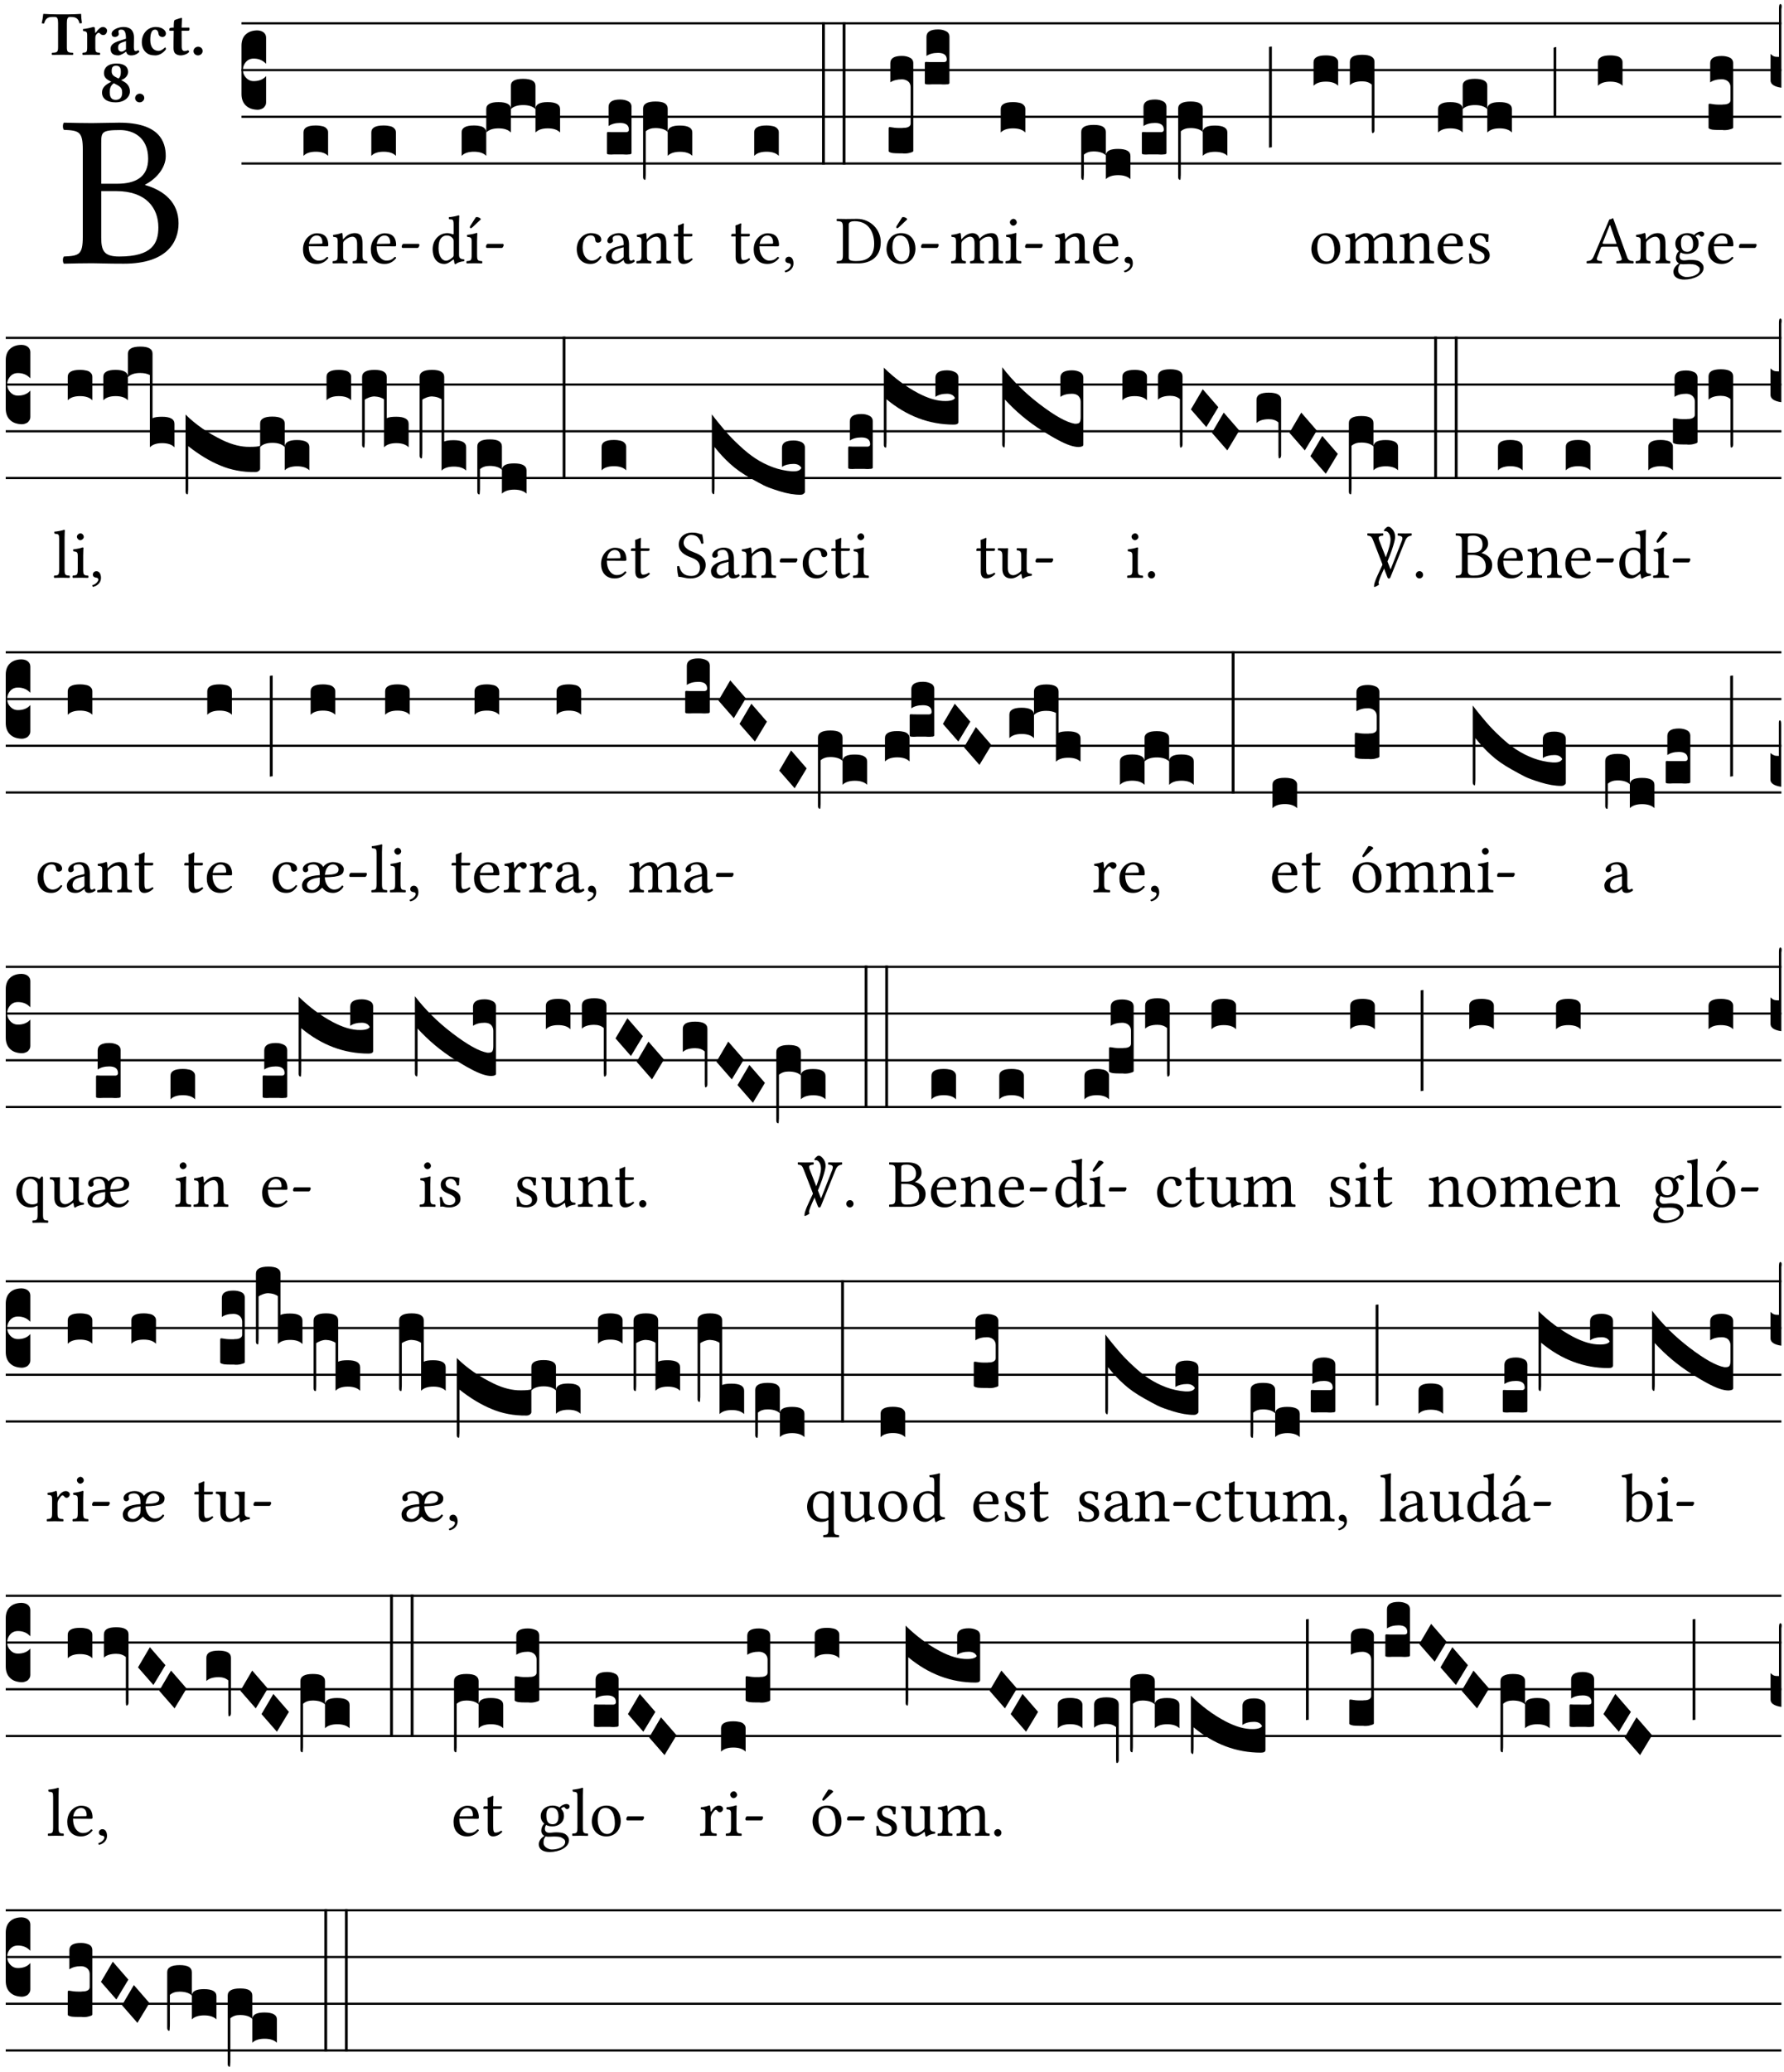 <?xml version="1.0" encoding="UTF-8" standalone="no"?>
<!DOCTYPE svg PUBLIC "-//W3C//DTD SVG 1.1//EN" "http://www.w3.org/Graphics/SVG/1.1/DTD/svg11.dtd">
<svg xmlns="http://www.w3.org/2000/svg" xmlns:xlink="http://www.w3.org/1999/xlink" version="1.1" width="311pt" height="361pt" viewBox="0 0 311 361">
<g enable-background="new">
<clipPath id="cp0">
<path transform="matrix(1,0,0,-1,-71,5598)" d="M 0 0 L 453.543 0 L 453.543 5669.291 L 0 5669.291 Z "/>
</clipPath>
<g clip-path="url(#cp0)">
<symbol id="font_1_23">
<path d="M .178 .552 C .178 .605 .178 .615 .265 .615 C .321 .615 .394 .585 .394 .483 C .394 .398 .335 .368 .252 .368 L .178 .368 L .178 .552 M .178 .334 L .247 .334 C .384 .334 .441 .257 .441 .167 C .441 .094 .413 .033 .261 .033 C .191 .033 .178 .059 .178 .12 L .178 .334 M .135 .647 C .099 .647 .045 .648 .006 .649 C 0 .643 0 .622 .006 .616 C .076 .613 .093 .608 .093 .525 L .093 .124 C .093 .041 .076 .036 .006 .033 C 0 .027 0 .006 .006 0 C .045 .001 .098 .002 .136 .002 C .171 .002 .198 0 .282 0 C .481 0 .534 .1 .534 .186 C .534 .282 .467 .337 .38 .362 L .38 .364 C .43 .389 .475 .44 .475 .495 C .475 .562 .446 .649 .26 .649 C .225 .649 .171 .647 .135 .647 Z "/>
</symbol>
<use xlink:href="#font_1_23" transform="matrix(37.858,0,0,-37.858,10.911,45.943)"/>
<symbol id="font_2_35">
<path d="M .402 .125 L .402 .505 C .402 .569 .412 .606 .448 .606 L .47 .606 C .545 .606 .587 .581 .604 .504 C .615 .504 .634 .505 .643 .509 C .636 .555 .631 .607 .63 .652 C .63 .653 .628 .655 .627 .655 C .593 .652 .482 .647 .403 .647 L .262 .647 C .185 .647 .067 .652 .029 .655 C .027 .655 .025 .653 .025 .652 C .021 .607 .011 .554 0 .506 C .01 .502 .027 .501 .039 .501 C .059 .581 .1 .606 .166 .606 L .215 .606 C .252 .606 .262 .569 .262 .508 L .262 .125 C .262 .042 .245 .037 .165 .034 C .159 .028 .159 .006 .165 0 C .214 .001 .265 .002 .33 .002 C .395 .002 .449 .001 .499 0 C .505 .006 .505 .028 .499 .034 C .419 .037 .402 .042 .402 .125 Z "/>
</symbol>
<symbol id="font_2_53">
<path d="M .208 .27 C .208 .306 .219 .32 .232 .336 C .24 .345 .249 .353 .263 .353 C .273 .353 .283 .344 .292 .333 C .299 .325 .316 .317 .338 .317 C .367 .317 .396 .348 .396 .39 C .396 .416 .366 .446 .33 .446 C .295 .446 .257 .416 .211 .35 L .207 .35 C .205 .38 .2 .429 .2 .429 C .199 .437 .191 .446 .177 .446 C .129 .434 .077 .419 .011 .413 C .009 .407 .011 .388 .013 .382 C .067 .376 .078 .368 .078 .311 L .078 .124 C .078 .041 .067 .039 .006 .034 C 0 .028 0 .006 .006 0 C .048 .001 .089 .002 .143 .002 C .196 .002 .237 .001 .28 0 C .286 .006 .286 .028 .28 .034 C .219 .038 .208 .041 .208 .124 L .208 .27 Z "/>
</symbol>
<symbol id="font_2_42">
<path d="M .251 .058 C .258 .018 .285 0 .329 0 C .384 0 .423 .021 .46 .056 C .457 .067 .453 .075 .442 .084 C .429 .074 .419 .07 .4 .07 C .378 .07 .372 .088 .372 .137 L .374 .281 C .374 .425 .285 .454 .203 .454 C .13 .454 .017 .412 .017 .346 C .017 .317 .029 .295 .069 .295 C .104 .295 .131 .317 .131 .342 C .131 .355 .124 .372 .126 .389 C .128 .4 .135 .412 .169 .412 C .211 .412 .246 .394 .246 .267 L .179 .246 C .073 .213 0 .184 0 .105 C 0 .036 .038 0 .125 0 C .154 0 .212 .032 .245 .058 L .251 .058 M .246 .228 L .246 .096 C .221 .076 .196 .06 .178 .06 C .135 .06 .12 .089 .12 .12 C .12 .157 .123 .187 .194 .211 L .246 .228 Z "/>
</symbol>
<symbol id="font_2_44">
<path d="M .385 .097 C .385 .109 .383 .128 .372 .128 C .332 .091 .298 .072 .269 .072 C .194 .072 .135 .126 .135 .246 C .135 .357 .16 .412 .213 .412 C .25 .412 .265 .373 .268 .341 C .271 .314 .298 .294 .33 .294 C .362 .294 .385 .319 .385 .35 C .385 .395 .331 .454 .222 .454 C .104 .454 0 .359 0 .211 C 0 .146 .023 .088 .062 .052 C .101 .015 .146 0 .218 0 C .278 0 .347 .042 .385 .097 Z "/>
</symbol>
<symbol id="font_2_55">
<path d="M .042 .444 C .028 .443 .012 .44 0 .429 L 0 .4 C 0 .395 .001 .394 .005 .394 L .07 .394 C .067 .293 .067 .165 .067 .115 C .067 .08 .075 .046 .097 .028 C .119 .008 .156 0 .18 0 C .235 0 .296 .028 .316 .056 C .316 .068 .31 .074 .298 .084 C .285 .074 .26 .07 .241 .07 C .219 .07 .197 .087 .197 .137 C .197 .187 .196 .294 .196 .394 L .297 .394 C .307 .394 .321 .398 .321 .407 L .321 .438 C .321 .442 .318 .444 .313 .444 L .196 .444 L .197 .478 C .199 .544 .202 .591 .202 .591 C .202 .597 .199 .599 .194 .599 C .187 .599 .149 .588 .134 .582 C .117 .575 .087 .569 .081 .56 C .074 .55 .07 .523 .07 .444 L .042 .444 Z "/>
</symbol>
<symbol id="font_2_f">
<path d="M 0 .068 C 0 .03 .032 0 .072 0 C .112 0 .146 .032 .146 .07 C .146 .109 .114 .139 .074 .139 C .034 .139 0 .107 0 .068 Z "/>
</symbol>
<symbol id="font_2_19">
<path d="M .226 .585 C .296 .585 .301 .53 .301 .489 C .301 .446 .294 .401 .262 .381 L .212 .407 C .162 .432 .154 .468 .154 .499 C .154 .546 .162 .585 .226 .585 M .417 .487 C .417 .56 .364 .62 .233 .62 C .091 .62 .031 .548 .031 .47 C .031 .413 .053 .378 .127 .34 L .148 .329 C .053 .282 0 .234 0 .157 C 0 .053 .089 0 .216 0 C .372 0 .446 .096 .446 .173 C .446 .232 .419 .289 .361 .324 L .305 .357 C .364 .374 .417 .423 .417 .487 M .218 .04 C .165 .04 .123 .068 .123 .157 C .123 .187 .12 .258 .189 .306 L .243 .277 C .315 .239 .322 .201 .322 .153 C .322 .057 .261 .04 .218 .04 Z "/>
</symbol>
<use xlink:href="#font_2_35" transform="matrix(10.909,0,0,-10.909,7.269,9.566)"/>
<use xlink:href="#font_2_53" transform="matrix(10.909,0,0,-10.909,14.349,9.566)"/>
<use xlink:href="#font_2_42" transform="matrix(10.909,0,0,-10.909,19.28,9.653)"/>
<use xlink:href="#font_2_44" transform="matrix(10.909,0,0,-10.909,24.723,9.653)"/>
<use xlink:href="#font_2_55" transform="matrix(10.909,0,0,-10.909,29.523,9.653)"/>
<use xlink:href="#font_2_f" transform="matrix(10.909,0,0,-10.909,33.734,9.653)"/>
<use xlink:href="#font_2_19" transform="matrix(10.909,0,0,-10.909,17.785,17.834)"/>
<use xlink:href="#font_2_f" transform="matrix(10.909,0,0,-10.909,23.556,17.834)"/>
<path transform="matrix(1,0,0,-1,42.098,4.068)" stroke-width=".388" stroke-linecap="butt" stroke-miterlimit="10" stroke-linejoin="miter" fill="none" stroke="#000000" d="M 0 0 L 268.445 0 "/>
<path transform="matrix(1,0,0,-1,42.098,12.209)" stroke-width=".388" stroke-linecap="butt" stroke-miterlimit="10" stroke-linejoin="miter" fill="none" stroke="#000000" d="M 0 0 L 268.445 0 "/>
<path transform="matrix(1,0,0,-1,42.098,20.349)" stroke-width=".388" stroke-linecap="butt" stroke-miterlimit="10" stroke-linejoin="miter" fill="none" stroke="#000000" d="M 0 0 L 268.445 0 "/>
<path transform="matrix(1,0,0,-1,42.098,28.49)" stroke-width=".388" stroke-linecap="butt" stroke-miterlimit="10" stroke-linejoin="miter" fill="none" stroke="#000000" d="M 0 0 L 268.445 0 "/>
<symbol id="font_3_d">
<path d="M 0 .106 L 0 .432 C 0 .465 .01 .491 .029 .508 C .048 .526 .075 .535 .108 .535 C .127 .534 .141 .529 .151 .52 C .161 .511 .166 .5 .166 .486 L .166 .31 L .156 .319 C .137 .336 .112 .345 .082 .345 C .054 .345 .033 .332 .019 .306 C .013 .295 .01 .282 .01 .268 C .01 .255 .013 .242 .02 .23 C .027 .219 .035 .21 .046 .203 C .057 .196 .069 .193 .082 .193 C .113 .193 .137 .201 .156 .217 L .166 .227 L .166 .05 C .166 .039 .163 .03 .157 .023 C .152 .015 .145 .009 .136 .006 C .127 .002 .118 0 .108 0 C .075 .001 .048 .01 .029 .029 C .01 .047 0 .073 0 .106 Z "/>
</symbol>
<use xlink:href="#font_3_d" transform="matrix(25.843,0,0,-25.843,42.098,19.122)"/>
<symbol id="font_1_46">
<path d="M .087 .292 C .106 .405 .176 .414 .2 .414 C .238 .414 .283 .393 .283 .309 C .283 .3 .279 .295 .268 .295 L .087 .292 M .349 .103 C .312 .065 .283 .049 .225 .049 C .189 .049 .147 .07 .116 .121 C .096 .154 .084 .2 .084 .258 L .35 .256 C .362 .256 .369 .262 .369 .273 C .369 .357 .339 .447 .2 .447 C .113 .447 0 .364 0 .212 C 0 .156 .014 .102 .047 .064 C .081 .024 .128 0 .2 0 C .276 0 .33 .035 .37 .087 C .367 .097 .361 .102 .349 .103 Z "/>
</symbol>
<use xlink:href="#font_1_46" transform="matrix(11.955,0,0,-11.955,52.822,45.987)"/>
<symbol id="font_3_40">
<path d="M .082 .205 C .101 .205 .116 .203 .128 .2 C .141 .197 .15 .191 .156 .184 C .163 .177 .166 .169 .166 .158 L .166 0 C .148 .019 .12 .028 .083 .028 C .046 .028 .018 .019 0 0 L 0 .158 C 0 .189 .027 .205 .082 .205 Z "/>
</symbol>
<use xlink:href="#font_3_40" transform="matrix(25.843,0,0,-25.843,52.907,27.159)"/>
<symbol id="font_1_4f">
<path d="M .164 .36 C .157 .353 .152 .35 .152 .36 C .151 .387 .148 .425 .144 .436 C .141 .44 .14 .444 .132 .444 C .104 .433 .078 .424 .009 .415 C .007 .409 .009 .393 .011 .387 C .065 .382 .076 .377 .076 .319 L .076 .124 C .076 .042 .066 .038 .006 .033 C 0 .027 0 .006 .006 0 C .036 .001 .076 .002 .116 .002 C .156 .002 .186 .001 .216 0 C .222 .006 .222 .027 .216 .033 C .165 .038 .155 .042 .155 .124 L .155 .288 C .155 .309 .164 .321 .172 .33 C .21 .367 .255 .389 .294 .389 C .314 .389 .335 .376 .347 .353 C .357 .333 .359 .306 .359 .276 L .359 .124 C .359 .042 .349 .038 .297 .033 C .292 .027 .292 .006 .297 0 C .327 .001 .359 .002 .399 .002 C .439 .002 .475 .001 .505 0 C .51 .006 .51 .027 .505 .033 C .449 .038 .438 .042 .438 .124 L .438 .273 C .438 .328 .434 .376 .411 .407 C .394 .429 .363 .441 .328 .441 C .279 .441 .223 .428 .164 .36 Z "/>
</symbol>
<symbol id="font_1_e">
<path d="M .231 0 C .244 0 .258 .028 .258 .04 C .258 .05 .254 .06 .244 .06 L .025 .06 C .013 .06 0 .037 0 .019 C 0 .009 .006 0 .015 0 L .231 0 Z "/>
</symbol>
<use xlink:href="#font_1_4f" transform="matrix(11.955,0,0,-11.955,57.963,45.891)"/>
<use xlink:href="#font_1_46" transform="matrix(11.955,0,0,-11.955,64.646,45.987)"/>
<use xlink:href="#font_1_e" transform="matrix(11.955,0,0,-11.955,70.026,43.201)"/>
<use xlink:href="#font_3_40" transform="matrix(25.843,0,0,-25.843,64.731,27.159)"/>
<symbol id="font_1_45">
<path d="M .306 .137 C .306 .118 .304 .11 .29 .098 C .253 .066 .221 .05 .196 .05 C .142 .05 .086 .109 .086 .234 C .086 .306 .1 .346 .115 .367 C .146 .414 .188 .417 .208 .417 C .244 .417 .269 .404 .289 .381 C .303 .365 .306 .358 .306 .327 L .306 .137 M .295 .063 C .299 .067 .309 .069 .31 .062 C .312 .037 .321 .003 .321 .003 C .329 0 .334 0 .34 .003 C .362 .021 .397 .036 .458 .043 C .464 .049 .464 .064 .458 .07 C .394 .075 .385 .094 .385 .143 L .385 .596 C .385 .661 .389 .701 .389 .701 C .389 .708 .385 .711 .376 .711 C .351 .701 .276 .687 .236 .684 C .234 .676 .236 .66 .242 .654 C .294 .651 .306 .656 .306 .572 L .306 .444 C .306 .437 .304 .435 .297 .435 C .293 .435 .252 .452 .219 .452 C .153 .452 .109 .43 .069 .392 C .026 .349 0 .29 0 .216 C 0 .093 .062 .003 .17 .003 C .209 .003 .246 .023 .295 .063 Z "/>
</symbol>
<symbol id="font_1_ad">
<path d="M .139 .673 L .063 .554 C .055 .541 .052 .537 .052 .526 C .052 .519 .059 .513 .066 .513 C .073 .513 .081 .517 .096 .532 L .211 .641 L .208 .652 C .185 .674 .159 .675 .153 .675 C .148 .675 .142 .674 .139 .673 M .157 .124 L .157 .323 C .157 .373 .161 .437 .161 .437 C .161 .441 .156 .444 .148 .444 C .119 .433 .08 .424 .011 .415 C .009 .409 .011 .393 .013 .387 C .067 .381 .078 .376 .078 .319 L .078 .124 C .078 .041 .067 .038 .006 .033 C 0 .027 0 .006 .006 0 C .039 .001 .078 .002 .118 .002 C .158 .002 .196 .001 .229 0 C .235 .006 .235 .027 .229 .033 C .168 .037 .157 .041 .157 .124 Z "/>
</symbol>
<use xlink:href="#font_1_45" transform="matrix(11.955,0,0,-11.955,75.419,46.023)"/>
<use xlink:href="#font_1_ad" transform="matrix(11.955,0,0,-11.955,81.289,45.891)"/>
<use xlink:href="#font_1_e" transform="matrix(11.955,0,0,-11.955,84.72,43.201)"/>
<symbol id="font_3_51e">
<path d="M 0 .158 C 0 .189 .027 .205 .082 .205 C .138 .205 .166 .189 .166 .158 L .166 0 C .148 .019 .12 .028 .083 .028 C .046 .028 .018 .019 0 0 L 0 .158 M .166 .315 C .166 .346 .193 .362 .248 .362 C .304 .362 .332 .346 .332 .315 L .332 .158 C .314 .176 .286 .185 .249 .185 C .212 .185 .184 .176 .166 .158 L .166 .315 M .332 .158 C .332 .189 .359 .205 .414 .205 C .47 .205 .498 .189 .498 .158 L .498 0 C .48 .019 .452 .028 .415 .028 C .378 .028 .35 .019 .332 0 L .332 .158 Z "/>
</symbol>
<use xlink:href="#font_3_40" transform="matrix(25.843,0,0,-25.843,80.477,27.159)"/>
<use xlink:href="#font_3_51e" transform="matrix(25.843,0,0,-25.843,84.767,23.089)"/>
<symbol id="font_1_44">
<path d="M .361 .101 C .357 .11 .349 .114 .34 .115 C .306 .071 .263 .049 .22 .049 C .147 .049 .086 .123 .086 .24 C .086 .35 .134 .416 .2 .416 C .259 .416 .267 .381 .271 .346 C .274 .319 .288 .31 .309 .31 C .33 .31 .358 .323 .358 .354 C .358 .409 .301 .449 .205 .449 C .106 .449 0 .36 0 .218 C 0 .089 .072 0 .198 0 C .258 0 .311 .019 .361 .101 Z "/>
</symbol>
<symbol id="font_1_42">
<path d="M .257 .243 L .257 .111 C .257 .098 .251 .091 .243 .085 C .217 .064 .183 .041 .155 .041 C .105 .041 .083 .081 .083 .112 C .083 .157 .104 .203 .178 .222 L .257 .243 M .257 .058 C .263 .027 .273 0 .324 0 C .362 0 .398 .017 .419 .037 C .417 .049 .413 .057 .402 .064 C .394 .057 .377 .048 .365 .048 C .336 .048 .335 .087 .335 .133 L .335 .28 C .335 .422 .257 .449 .184 .449 C .102 .449 .019 .395 .019 .338 C .019 .314 .031 .302 .054 .302 C .083 .302 .101 .323 .101 .336 C .101 .343 .1 .35 .098 .354 C .097 .357 .096 .363 .096 .374 C .096 .405 .138 .416 .176 .416 C .21 .416 .257 .399 .257 .286 C .257 .279 .254 .275 .251 .274 L .165 .253 C .069 .229 0 .176 0 .108 C 0 .026 .056 0 .126 0 C .16 0 .191 .008 .235 .042 L .255 .058 L .257 .058 Z "/>
</symbol>
<symbol id="font_1_55">
<path d="M .018 .439 C .004 .439 0 .427 0 .419 L 0 .406 C 0 .401 .001 .4 .005 .4 L .064 .4 L .064 .099 C .064 .028 .095 0 .141 0 C .187 0 .237 .022 .276 .066 C .274 .076 .268 .082 .258 .083 C .232 .063 .202 .055 .176 .055 C .149 .055 .143 .085 .143 .147 L .143 .4 L .247 .4 C .257 .4 .271 .404 .271 .413 L .271 .433 C .271 .437 .268 .439 .263 .439 L .143 .439 L .143 .478 C .143 .543 .147 .583 .147 .583 C .147 .589 .144 .591 .139 .591 C .134 .591 .126 .587 .117 .582 C .105 .576 .095 .572 .083 .568 C .071 .565 .061 .561 .061 .555 C .061 .543 .064 .55 .064 .439 L .018 .439 Z "/>
</symbol>
<use xlink:href="#font_1_44" transform="matrix(11.955,0,0,-11.955,100.543,45.987)"/>
<use xlink:href="#font_1_42" transform="matrix(11.955,0,0,-11.955,105.648,45.987)"/>
<use xlink:href="#font_1_4f" transform="matrix(11.955,0,0,-11.955,110.92,45.891)"/>
<use xlink:href="#font_1_55" transform="matrix(11.955,0,0,-11.955,117.46,45.987)"/>
<symbol id="font_3_104">
<path d="M .131 0 C .126 0 .118 0 .107 .001 C .096 .001 .087 .001 .078 .001 C .07 .001 .06 .001 .049 .001 C .038 0 .031 0 .028 0 C .016 0 .008 .001 .005 .002 C .002 .003 0 .005 0 .009 L 0 .143 C 0 .149 .002 .152 .006 .152 L .01 .152 C .015 .151 .036 .151 .075 .151 L .109 .151 C .12 .151 .128 .151 .132 .151 C .137 .152 .14 .153 .143 .155 C .146 .158 .148 .162 .148 .168 C .148 .198 .128 .213 .089 .213 C .057 .213 .031 .206 .011 .192 L .011 .321 C .011 .354 .037 .371 .089 .371 C .11 .371 .128 .367 .143 .359 C .158 .352 .166 .339 .166 .321 L .166 .01 C .166 .008 .165 .006 .164 .005 C .163 .004 .161 .003 .158 .002 C .155 .001 .151 .001 .146 .001 C .142 0 .137 0 .131 0 Z "/>
</symbol>
<symbol id="font_3_1b3">
<path d="M 0 .021 L 0 .48 C 0 .512 .028 .528 .084 .528 C .112 .528 .133 .524 .146 .516 C .159 .508 .166 .496 .166 .48 L .166 .326 C .17 .353 .197 .366 .248 .366 C .304 .366 .332 .35 .332 .319 L .332 .162 C .314 .18 .286 .189 .249 .189 C .212 .189 .184 .18 .166 .162 L .166 .323 C .149 .34 .121 .349 .083 .349 C .056 .349 .035 .342 .018 .327 L .018 .047 C .018 .035 .018 .026 .017 .02 C .017 .014 .017 .01 .016 .007 C .016 .004 .016 .002 .015 .001 C .014 0 .013 0 .011 0 C .008 .001 .006 .002 .004 .004 C .003 .005 .002 .008 .001 .011 C 0 .014 0 .017 0 .021 Z "/>
</symbol>
<use xlink:href="#font_3_104" transform="matrix(25.843,0,0,-25.843,105.805,26.927)"/>
<use xlink:href="#font_3_1b3" transform="matrix(25.843,0,0,-25.843,112.108,31.332)"/>
<symbol id="font_1_d">
<path d="M .061 .228 C .03 .228 .008 .207 .008 .179 C .008 .147 .034 .138 .052 .135 C .071 .133 .088 .127 .088 .104 C .088 .083 .052 .037 0 .024 C 0 .014 .002 .007 .009 0 C .069 .011 .127 .059 .127 .129 C .127 .189 .101 .228 .061 .228 Z "/>
</symbol>
<use xlink:href="#font_1_55" transform="matrix(11.955,0,0,-11.955,127.471,45.987)"/>
<use xlink:href="#font_1_46" transform="matrix(11.955,0,0,-11.955,131.392,45.987)"/>
<use xlink:href="#font_1_d" transform="matrix(11.955,0,0,-11.955,136.808,47.457)"/>
<symbol id="font_3_26">
<path d="M 0 .96 L .019 .96 L .019 0 L 0 0 L 0 .96 Z "/>
</symbol>
<use xlink:href="#font_3_40" transform="matrix(25.843,0,0,-25.843,131.477,27.159)"/>
<use xlink:href="#font_3_26" transform="matrix(25.843,0,0,-25.843,143.303,28.658)"/>
<use xlink:href="#font_3_26" transform="matrix(25.843,0,0,-25.843,146.895,28.658)"/>
<symbol id="font_1_25">
<path d="M .178 .086 L .178 .566 C .178 .601 .213 .615 .262 .615 C .478 .615 .549 .44 .549 .286 C .549 .084 .428 .034 .287 .034 C .189 .034 .178 .054 .178 .086 M .135 .647 C .099 .647 .046 .648 .006 .649 C 0 .643 0 .622 .006 .616 C .076 .613 .093 .608 .093 .525 L .093 .124 C .093 .041 .076 .036 .006 .033 C 0 .027 0 .006 .006 0 C .045 .001 .098 .002 .136 .002 C .173 .002 .215 0 .318 0 C .459 0 .645 .064 .645 .31 C .645 .496 .492 .649 .3 .649 C .229 .649 .174 .647 .135 .647 Z "/>
</symbol>
<symbol id="font_1_b3">
<path d="M .229 .681 L .153 .562 C .145 .549 .142 .545 .142 .534 C .142 .527 .149 .521 .156 .521 C .163 .521 .171 .525 .186 .54 L .301 .649 L .298 .66 C .275 .682 .249 .683 .243 .683 C .238 .683 .232 .682 .229 .681 M 0 .215 C 0 .113 .068 0 .21 0 C .274 0 .322 .022 .356 .056 C .401 .099 .422 .162 .422 .224 C .422 .328 .365 .449 .212 .449 C .146 .449 .091 .422 .055 .379 C .019 .336 0 .278 0 .215 M .197 .414 C .283 .414 .336 .336 .336 .192 C .336 .066 .271 .035 .224 .035 C .12 .035 .086 .161 .086 .238 C .086 .325 .107 .414 .197 .414 Z "/>
</symbol>
<use xlink:href="#font_1_25" transform="matrix(11.955,0,0,-11.955,145.829,45.891)"/>
<use xlink:href="#font_1_b3" transform="matrix(11.955,0,0,-11.955,154.545,45.987)"/>
<use xlink:href="#font_1_e" transform="matrix(11.955,0,0,-11.955,160.558,43.201)"/>
<symbol id="font_3_106">
<path d="M 0 .016 L 0 .169 C 0 .175 .002 .178 .006 .178 L .01 .178 C .031 .174 .051 .172 .069 .172 C .073 .172 .077 .172 .081 .172 C .085 .172 .089 .172 .092 .172 C .096 .173 .099 .173 .102 .173 C .117 .173 .128 .176 .136 .181 C .144 .186 .148 .193 .148 .202 L .148 .447 C .148 .456 .146 .465 .142 .473 C .138 .481 .131 .487 .122 .492 C .113 .497 .102 .5 .089 .5 C .057 .5 .031 .493 .011 .48 L .011 .609 C .011 .642 .037 .658 .089 .658 C .11 .658 .128 .654 .143 .646 C .158 .639 .166 .626 .166 .609 L .166 .017 C .166 .013 .16 .009 .147 .006 C .135 .002 .122 0 .107 0 C .104 0 .099 0 .094 .001 C .089 .001 .082 .001 .074 .001 C .052 .001 .036 .002 .027 .003 C .009 .006 0 .011 0 .016 Z "/>
</symbol>
<use xlink:href="#font_3_106" transform="matrix(25.843,0,0,-25.843,154.922,26.746)"/>
<use xlink:href="#font_3_104" transform="matrix(25.843,0,0,-25.843,161.225,14.716)"/>
<symbol id="font_1_4e">
<path d="M .15 .36 C .148 .389 .146 .425 .142 .436 C .139 .44 .138 .444 .13 .444 C .102 .433 .076 .424 .007 .415 C .005 .409 .007 .393 .009 .387 C .063 .382 .074 .377 .074 .319 L .074 .124 C .074 .042 .061 .037 .006 .033 C 0 .027 0 .006 .006 0 C .036 .001 .074 .002 .114 .002 C .154 .002 .184 .001 .214 0 C .22 .006 .22 .027 .214 .033 C .164 .038 .153 .042 .153 .124 L .153 .288 C .153 .309 .162 .321 .17 .33 C .209 .368 .247 .389 .278 .389 C .316 .389 .344 .365 .344 .298 L .344 .124 C .344 .042 .336 .037 .282 .033 C .277 .027 .277 .006 .282 0 C .307 .001 .344 .002 .384 .002 C .424 .002 .457 .001 .482 0 C .487 .006 .487 .027 .482 .033 C .432 .037 .423 .042 .423 .124 L .423 .283 C .423 .297 .423 .311 .422 .323 C .47 .376 .515 .389 .554 .389 C .592 .389 .614 .367 .614 .3 L .614 .124 C .614 .042 .604 .037 .552 .033 C .547 .027 .547 .006 .552 0 C .577 .001 .614 .002 .654 .002 C .694 .002 .729 .001 .757 0 C .762 .006 .762 .027 .757 .033 C .702 .037 .693 .042 .693 .124 L .693 .282 C .693 .371 .678 .441 .59 .441 C .538 .441 .477 .422 .425 .367 C .422 .364 .416 .359 .414 .367 C .404 .408 .366 .441 .314 .441 C .256 .441 .203 .406 .162 .36 C .157 .354 .15 .348 .15 .36 Z "/>
</symbol>
<symbol id="font_1_4a">
<path d="M .066 .601 C .066 .575 .09 .549 .114 .549 C .142 .549 .166 .575 .166 .597 C .166 .621 .145 .649 .118 .649 C .094 .649 .066 .625 .066 .601 M .157 .124 L .157 .323 C .157 .373 .161 .437 .161 .437 C .161 .441 .156 .444 .148 .444 C .119 .433 .08 .424 .011 .415 C .009 .409 .011 .393 .013 .387 C .067 .381 .078 .376 .078 .319 L .078 .124 C .078 .041 .067 .038 .006 .033 C 0 .027 0 .006 .006 0 C .039 .001 .078 .002 .118 .002 C .158 .002 .196 .001 .229 0 C .235 .006 .235 .027 .229 .033 C .168 .037 .157 .041 .157 .124 Z "/>
</symbol>
<use xlink:href="#font_1_4e" transform="matrix(11.955,0,0,-11.955,165.774,45.891)"/>
<use xlink:href="#font_1_4a" transform="matrix(11.955,0,0,-11.955,175.267,45.891)"/>
<use xlink:href="#font_1_e" transform="matrix(11.955,0,0,-11.955,178.698,43.201)"/>
<use xlink:href="#font_3_40" transform="matrix(25.843,0,0,-25.843,174.454,23.089)"/>
<use xlink:href="#font_1_4f" transform="matrix(11.955,0,0,-11.955,183.863,45.891)"/>
<use xlink:href="#font_1_46" transform="matrix(11.955,0,0,-11.955,190.546,45.987)"/>
<use xlink:href="#font_1_d" transform="matrix(11.955,0,0,-11.955,195.962,47.457)"/>
<symbol id="font_3_1b8">
<path d="M 0 .021 L 0 .323 C 0 .355 .028 .371 .084 .371 C .112 .371 .133 .367 .146 .359 C .159 .351 .166 .339 .166 .323 L .166 .169 C .17 .196 .197 .209 .248 .209 C .304 .209 .332 .193 .332 .162 L .332 .005 C .314 .023 .286 .032 .249 .032 C .212 .032 .184 .023 .166 .005 L .166 .166 C .149 .183 .121 .192 .083 .192 C .056 .192 .035 .185 .018 .17 L .018 .047 C .018 .036 .018 .027 .017 .021 C .017 .015 .017 .01 .016 .007 C .016 .004 .016 .002 .015 .001 C .014 0 .013 0 .011 0 C .008 .001 .006 .002 .004 .004 C .003 .006 .002 .008 .001 .011 C 0 .014 0 .017 0 .021 Z "/>
</symbol>
<symbol id="font_3_34">
<path d="M .019 .682 L .019 .003 C .009 .002 .003 .001 0 0 L 0 .679 C .003 .681 .01 .682 .019 .682 Z "/>
</symbol>
<use xlink:href="#font_3_1b8" transform="matrix(25.843,0,0,-25.843,188.486,31.346)"/>
<use xlink:href="#font_3_104" transform="matrix(25.843,0,0,-25.843,199.056,26.927)"/>
<use xlink:href="#font_3_1b3" transform="matrix(25.843,0,0,-25.843,205.382,31.332)"/>
<use xlink:href="#font_3_34" transform="matrix(25.843,0,0,-25.843,221.229,25.737)"/>
<symbol id="font_1_50">
<path d="M 0 .215 C 0 .113 .068 0 .21 0 C .274 0 .322 .022 .356 .056 C .401 .099 .422 .162 .422 .224 C .422 .328 .365 .449 .212 .449 C .146 .449 .091 .422 .055 .379 C .019 .336 0 .278 0 .215 M .197 .414 C .283 .414 .336 .336 .336 .192 C .336 .066 .271 .035 .224 .035 C .12 .035 .086 .161 .086 .238 C .086 .325 .107 .414 .197 .414 Z "/>
</symbol>
<use xlink:href="#font_1_50" transform="matrix(11.955,0,0,-11.955,228.609,45.987)"/>
<symbol id="font_3_f3">
<path d="M 0 .48 C 0 .496 .007 .508 .02 .516 C .034 .524 .055 .528 .083 .528 C .138 .528 .166 .512 .166 .48 L .166 .021 C .166 .009 .162 .002 .155 0 C .153 0 .152 0 .151 .001 C .15 .002 .15 .004 .149 .007 C .149 .01 .149 .014 .148 .02 C .148 .026 .148 .035 .148 .047 L .148 .327 C .131 .342 .11 .349 .083 .349 C .045 .349 .017 .34 0 .323 L 0 .48 Z "/>
</symbol>
<use xlink:href="#font_3_40" transform="matrix(25.843,0,0,-25.843,228.987,14.948)"/>
<use xlink:href="#font_3_f3" transform="matrix(25.843,0,0,-25.843,235.319,23.192)"/>
<symbol id="font_1_54">
<path d="M 0 .148 C .004 .099 .007 .052 .007 .01 C .017 .012 .027 .013 .032 .013 C .039 .013 .045 .013 .052 .011 C .079 .004 .106 0 .143 0 C .199 0 .302 .027 .302 .126 C .302 .194 .253 .234 .185 .259 C .124 .281 .085 .297 .085 .352 C .085 .393 .121 .416 .155 .416 C .177 .416 .235 .408 .248 .323 C .254 .317 .274 .318 .28 .324 C .283 .36 .285 .397 .286 .43 C .255 .435 .207 .449 .155 .449 C .081 .449 .014 .401 .014 .337 C .014 .264 .047 .233 .124 .201 C .207 .167 .226 .146 .226 .103 C .226 .054 .178 .033 .141 .033 C .102 .033 .08 .046 .07 .057 C .048 .08 .037 .124 .031 .149 C .025 .155 .006 .154 0 .148 Z "/>
</symbol>
<use xlink:href="#font_1_4e" transform="matrix(11.955,0,0,-11.955,234.483,45.891)"/>
<use xlink:href="#font_1_4f" transform="matrix(11.955,0,0,-11.955,243.928,45.891)"/>
<use xlink:href="#font_1_46" transform="matrix(11.955,0,0,-11.955,250.611,45.987)"/>
<use xlink:href="#font_1_54" transform="matrix(11.955,0,0,-11.955,256.086,45.987)"/>
<symbol id="font_3_1b">
<path d="M 0 0 L 0 .471 C .002 .474 .008 .476 .018 .477 L .018 0 L 0 0 Z "/>
</symbol>
<use xlink:href="#font_3_51e" transform="matrix(25.843,0,0,-25.843,250.695,23.089)"/>
<use xlink:href="#font_3_1b" transform="matrix(25.843,0,0,-25.843,270.832,20.517)"/>
<symbol id="font_1_22">
<path d="M .262 .285 C .24 .285 .233 .288 .236 .298 L .339 .557 L .345 .557 L .439 .285 L .262 .285 M .154 .081 L .209 .226 C .214 .239 .22 .243 .244 .243 L .455 .243 L .513 .074 C .524 .039 .486 .036 .439 .033 C .433 .027 .433 .006 .439 0 C .476 .001 .531 .002 .57 .002 C .611 .002 .649 .001 .684 0 C .69 .006 .69 .027 .684 .033 C .645 .036 .611 .039 .594 .088 L .388 .66 C .373 .651 .346 .64 .333 .64 L .106 .104 C .08 .042 .049 .036 .006 .033 C 0 .027 0 .006 .006 0 C .032 .001 .064 .002 .095 .002 C .136 .002 .186 .001 .223 0 C .229 .006 .229 .027 .223 .033 C .185 .035 .138 .039 .154 .081 Z "/>
</symbol>
<use xlink:href="#font_1_22" transform="matrix(11.955,0,0,-11.955,276.566,45.891)"/>
<use xlink:href="#font_3_40" transform="matrix(25.843,0,0,-25.843,278.564,14.948)"/>
<symbol id="font_1_48">
<path d="M .287 .517 C .287 .424 .24 .405 .203 .405 C .119 .405 .11 .476 .11 .54 C .11 .61 .135 .646 .19 .646 C .253 .646 .287 .6 .287 .517 M .1 .228 C .111 .225 .127 .223 .14 .223 C .171 .223 .199 .226 .213 .226 C .263 .226 .305 .225 .334 .209 C .373 .187 .385 .173 .385 .147 C .385 .075 .279 .037 .189 .037 C .153 .037 .069 .066 .069 .134 C .069 .168 .071 .193 .1 .228 M .412 .625 C .431 .625 .449 .643 .449 .663 C .449 .684 .43 .7 .403 .7 C .377 .7 .329 .683 .303 .649 C .291 .657 .258 .677 .199 .677 C .11 .677 .028 .617 .028 .525 C .028 .471 .052 .44 .08 .413 C .052 .389 .036 .346 .036 .312 C .036 .276 .056 .248 .082 .235 C .028 .203 0 .157 0 .114 C 0 .027 .082 0 .159 0 C .294 0 .44 .065 .44 .173 C .44 .205 .425 .23 .396 .254 C .357 .286 .287 .287 .25 .287 C .232 .287 .207 .285 .183 .282 C .168 .281 .158 .28 .153 .28 C .124 .28 .089 .294 .089 .337 C .089 .357 .095 .378 .107 .395 C .131 .381 .159 .374 .198 .374 C .286 .374 .367 .429 .367 .527 C .367 .574 .353 .601 .324 .631 C .331 .641 .351 .655 .364 .655 C .371 .655 .378 .652 .384 .643 C .388 .635 .401 .625 .412 .625 Z "/>
</symbol>
<use xlink:href="#font_1_4f" transform="matrix(11.955,0,0,-11.955,285.102,45.891)"/>
<use xlink:href="#font_1_48" transform="matrix(11.955,0,0,-11.955,291.725,48.713)"/>
<use xlink:href="#font_1_46" transform="matrix(11.955,0,0,-11.955,297.763,45.987)"/>
<use xlink:href="#font_1_e" transform="matrix(11.955,0,0,-11.955,303.142,43.201)"/>
<symbol id="font_3_105">
<path d="M 0 .016 L 0 .169 C 0 .175 .002 .178 .006 .178 L .01 .178 C .031 .174 .051 .172 .069 .172 C .073 .172 .077 .172 .081 .172 C .085 .172 .089 .172 .092 .172 C .096 .173 .099 .173 .102 .173 C .117 .173 .128 .176 .136 .181 C .144 .186 .148 .193 .148 .202 L .148 .289 C .148 .299 .146 .308 .142 .315 C .138 .323 .131 .33 .122 .335 C .113 .34 .102 .343 .089 .343 C .057 .343 .031 .336 .011 .322 L .011 .451 C .011 .484 .037 .5 .089 .5 C .11 .5 .128 .496 .143 .489 C .158 .482 .166 .469 .166 .451 L .166 .017 C .166 .013 .16 .009 .147 .006 C .135 .002 .122 0 .107 0 C .104 0 .099 0 .094 .001 C .089 .001 .082 .001 .074 .001 C .052 .001 .036 .002 .027 .003 C .009 .006 0 .011 0 .016 Z "/>
</symbol>
<symbol id="font_3_14">
<path d="M 0 .049 L 0 .228 C .006 .223 .011 .218 .016 .215 C .021 .212 .027 .21 .033 .209 C .04 .208 .048 .208 .057 .208 L .057 .535 C .057 .554 .06 .564 .065 .564 L .066 .564 C .072 .564 .075 .559 .075 .548 C .075 .543 .074 .537 .073 .53 L .073 0 C .024 .007 0 .024 0 .049 Z "/>
</symbol>
<use xlink:href="#font_3_105" transform="matrix(25.843,0,0,-25.843,297.847,22.675)"/>
<use xlink:href="#font_3_14" transform="matrix(25.843,0,0,-25.843,308.657,15.284)"/>
<path transform="matrix(1,0,0,-1,1,58.863)" stroke-width=".388" stroke-linecap="butt" stroke-miterlimit="10" stroke-linejoin="miter" fill="none" stroke="#000000" d="M 0 0 L 309.543 0 "/>
<path transform="matrix(1,0,0,-1,1,67.003)" stroke-width=".388" stroke-linecap="butt" stroke-miterlimit="10" stroke-linejoin="miter" fill="none" stroke="#000000" d="M 0 0 L 309.543 0 "/>
<path transform="matrix(1,0,0,-1,1,75.144)" stroke-width=".388" stroke-linecap="butt" stroke-miterlimit="10" stroke-linejoin="miter" fill="none" stroke="#000000" d="M 0 0 L 309.543 0 "/>
<path transform="matrix(1,0,0,-1,1,83.284)" stroke-width=".388" stroke-linecap="butt" stroke-miterlimit="10" stroke-linejoin="miter" fill="none" stroke="#000000" d="M 0 0 L 309.543 0 "/>
<use xlink:href="#font_3_d" transform="matrix(25.843,0,0,-25.843,1,73.917)"/>
<symbol id="font_1_4d">
<path d="M .078 .124 C .078 .041 .067 .036 .006 .033 C 0 .027 0 .006 .006 0 C .041 .001 .078 .002 .118 .002 C .158 .002 .196 .001 .229 0 C .235 .006 .235 .027 .229 .033 C .168 .036 .157 .041 .157 .124 L .157 .585 C .157 .65 .161 .69 .161 .69 C .161 .697 .157 .7 .148 .7 C .123 .69 .048 .676 .008 .673 C .006 .665 .008 .649 .014 .643 C .072 .639 .078 .636 .078 .561 L .078 .124 Z "/>
</symbol>
<use xlink:href="#font_1_4d" transform="matrix(11.955,0,0,-11.955,9.381,100.685)"/>
<use xlink:href="#font_1_4a" transform="matrix(11.955,0,0,-11.955,12.621,100.685)"/>
<use xlink:href="#font_1_d" transform="matrix(11.955,0,0,-11.955,16.088,102.251)"/>
<symbol id="font_3_520">
<path d="M 0 .475 C 0 .506 .027 .522 .082 .522 C .138 .522 .166 .506 .166 .475 L .166 .317 C .148 .336 .12 .345 .083 .345 C .046 .345 .018 .336 0 .317 L 0 .475 M .166 .631 C .166 .663 .194 .679 .25 .679 C .305 .679 .332 .663 .332 .631 L .332 .196 C .345 .203 .367 .206 .396 .206 C .452 .206 .48 .19 .48 .158 L .48 0 C .462 .019 .434 .028 .397 .028 C .36 .028 .332 .019 .314 0 L .314 .487 C .297 .496 .276 .501 .249 .501 C .212 .501 .184 .492 .166 .473 L .166 .631 Z "/>
</symbol>
<symbol id="font_3_960">
<path d="M .503 .477 C .503 .508 .53 .524 .585 .524 C .641 .524 .669 .508 .669 .477 L .669 .319 C .651 .338 .623 .347 .586 .347 C .549 .347 .521 .338 .503 .319 L .503 .174 C .503 .167 .5 .162 .493 .157 C .487 .152 .479 .15 .469 .15 C .384 .149 .306 .164 .235 .194 C .164 .223 .091 .267 .018 .325 L .018 .047 C .018 .035 .018 .026 .017 .02 C .017 .014 .017 .01 .016 .007 C .016 .004 .016 .002 .015 .001 C .014 0 .013 0 .011 0 C .008 .001 .006 .002 .004 .004 C .003 .005 .002 .008 .001 .011 C 0 .014 0 .017 0 .021 L 0 .538 C .069 .469 .153 .412 .25 .365 C .315 .334 .376 .319 .433 .32 C .468 .32 .491 .322 .503 .327 L .503 .477 M .669 .319 C .669 .35 .696 .366 .751 .366 C .807 .366 .835 .35 .835 .319 L .835 .162 C .817 .18 .789 .189 .752 .189 C .715 .189 .687 .18 .669 .162 L .669 .319 Z "/>
</symbol>
<symbol id="font_3_1b4">
<path d="M 0 .021 L 0 .476 C 0 .508 .028 .524 .084 .524 C .139 .524 .166 .508 .166 .476 L .166 .198 C .179 .205 .2 .208 .23 .208 C .286 .208 .314 .192 .314 .16 L .314 .002 C .296 .021 .268 .03 .231 .03 C .194 .03 .166 .021 .148 .002 L .148 .325 C .144 .328 .14 .331 .135 .333 C .13 .335 .125 .337 .12 .339 C .115 .34 .109 .342 .102 .343 C .096 .344 .09 .344 .083 .345 C .071 .345 .058 .342 .045 .337 C .032 .332 .023 .327 .018 .323 L .018 .047 C .018 .035 .018 .026 .017 .02 C .017 .014 .017 .01 .016 .007 C .016 .004 .016 .002 .015 .001 C .014 0 .013 0 .011 0 C .008 .001 .006 .002 .004 .004 C .003 .005 .002 .008 .001 .011 C 0 .014 0 .017 0 .021 Z "/>
</symbol>
<symbol id="font_3_1b0">
<path d="M 0 .103 L 0 .631 C 0 .663 .028 .679 .084 .679 C .139 .679 .166 .663 .166 .631 L .166 .196 C .179 .202 .2 .205 .23 .205 C .286 .205 .314 .189 .314 .157 L .314 0 C .296 .018 .268 .027 .231 .027 C .194 .027 .166 .018 .148 0 L .148 .48 C .144 .483 .14 .486 .135 .488 C .13 .49 .125 .492 .12 .494 C .115 .495 .109 .497 .102 .498 C .096 .499 .09 .499 .083 .5 C .071 .5 .058 .497 .045 .492 C .032 .487 .023 .482 .018 .478 L .018 .129 C .018 .118 .018 .109 .017 .103 C .017 .097 .017 .092 .016 .089 C .016 .086 .016 .084 .015 .083 C .014 .082 .013 .082 .011 .082 C .008 .083 .006 .084 .004 .086 C .003 .088 .002 .09 .001 .093 C 0 .096 0 .099 0 .103 Z "/>
</symbol>
<use xlink:href="#font_3_40" transform="matrix(25.843,0,0,-25.843,11.809,69.742)"/>
<use xlink:href="#font_3_520" transform="matrix(25.843,0,0,-25.843,18.011,77.935)"/>
<use xlink:href="#font_3_960" transform="matrix(25.843,0,0,-25.843,32.348,86.127)"/>
<use xlink:href="#font_3_40" transform="matrix(25.843,0,0,-25.843,56.922,69.742)"/>
<use xlink:href="#font_3_1b4" transform="matrix(25.843,0,0,-25.843,63.124,77.986)"/>
<use xlink:href="#font_3_1b0" transform="matrix(25.843,0,0,-25.843,73.151,81.992)"/>
<use xlink:href="#font_3_1b8" transform="matrix(25.843,0,0,-25.843,83.208,86.14)"/>
<use xlink:href="#font_3_26" transform="matrix(25.843,0,0,-25.843,98.085,83.453)"/>
<use xlink:href="#font_1_46" transform="matrix(11.955,0,0,-11.955,104.788,100.781)"/>
<use xlink:href="#font_1_55" transform="matrix(11.955,0,0,-11.955,109.989,100.781)"/>
<use xlink:href="#font_3_40" transform="matrix(25.843,0,0,-25.843,104.873,81.953)"/>
<symbol id="font_1_34">
<path d="M .367 .641 C .309 .649 .312 .668 .214 .668 C .113 .668 .024 .601 .024 .495 C .024 .389 .11 .341 .198 .308 C .259 .284 .333 .256 .333 .159 C .333 .078 .287 .036 .208 .036 C .114 .036 .054 .078 .032 .178 C .02 .182 .009 .18 0 .175 C .004 .098 .008 .072 .02 .023 C .083 .023 .11 0 .199 0 C .245 0 .288 .011 .323 .032 C .38 .068 .417 .13 .417 .194 C .417 .3 .336 .347 .254 .377 C .195 .4 .095 .437 .095 .522 C .095 .578 .146 .634 .204 .634 C .302 .634 .333 .572 .353 .506 C .363 .504 .376 .505 .385 .512 C .382 .56 .378 .588 .367 .641 Z "/>
</symbol>
<use xlink:href="#font_1_34" transform="matrix(11.955,0,0,-11.955,118.034,100.781)"/>
<use xlink:href="#font_1_42" transform="matrix(11.955,0,0,-11.955,123.94,100.781)"/>
<use xlink:href="#font_1_4f" transform="matrix(11.955,0,0,-11.955,129.212,100.685)"/>
<use xlink:href="#font_1_e" transform="matrix(11.955,0,0,-11.955,135.931,97.995)"/>
<symbol id="font_3_749">
<path d="M .553 .158 C .58 .158 .597 .166 .604 .181 C .6 .189 .593 .196 .584 .201 C .575 .206 .564 .208 .551 .208 C .519 .208 .493 .201 .473 .188 L .473 .317 C .473 .35 .499 .366 .551 .366 C .572 .366 .59 .362 .605 .355 C .62 .347 .628 .334 .628 .317 L .628 .02 C .628 .015 .625 .011 .619 .007 C .614 .002 .606 0 .597 0 C .555 0 .509 .008 .46 .023 C .411 .038 .375 .051 .351 .063 C .327 .075 .298 .091 .264 .11 C .208 .141 .161 .174 .124 .208 C .087 .241 .052 .279 .018 .322 L .018 .051 C .018 .039 .018 .03 .017 .024 C .017 .018 .017 .014 .016 .011 C .016 .008 .016 .006 .015 .005 C .014 .004 .013 .004 .011 .004 C .008 .005 .005 .007 .003 .011 C .001 .014 0 .019 0 .025 L 0 .542 C .031 .501 .061 .465 .089 .432 C .117 .399 .149 .366 .186 .332 C .223 .297 .259 .268 .294 .245 C .329 .222 .368 .202 .411 .186 C .454 .17 .498 .161 .541 .158 L .553 .158 Z "/>
</symbol>
<use xlink:href="#font_3_749" transform="matrix(25.843,0,0,-25.843,124.096,86.205)"/>
<use xlink:href="#font_1_44" transform="matrix(11.955,0,0,-11.955,139.936,100.781)"/>
<use xlink:href="#font_1_55" transform="matrix(11.955,0,0,-11.955,144.91,100.781)"/>
<use xlink:href="#font_1_4a" transform="matrix(11.955,0,0,-11.955,148.676,100.685)"/>
<symbol id="font_3_75d">
<path d="M .426 .363 C .394 .363 .368 .356 .348 .342 L .348 .471 C .348 .504 .374 .521 .426 .521 C .447 .521 .465 .517 .48 .509 C .495 .502 .503 .489 .503 .471 L .503 .173 C .503 .161 .493 .155 .472 .155 C .307 .155 .155 .212 .018 .326 L .018 .047 C .018 .035 .018 .026 .017 .02 C .017 .014 .017 .01 .016 .007 C .016 .004 .016 .002 .015 .001 C .014 0 .013 0 .011 0 C .008 .001 .006 .002 .004 .004 C .003 .005 .002 .008 .001 .011 C 0 .014 0 .017 0 .021 L 0 .539 C .073 .468 .149 .411 .23 .368 C .3 .331 .362 .313 .416 .314 C .451 .314 .473 .321 .48 .334 C .471 .353 .453 .363 .426 .363 Z "/>
</symbol>
<use xlink:href="#font_3_104" transform="matrix(25.843,0,0,-25.843,147.863,81.721)"/>
<use xlink:href="#font_3_75d" transform="matrix(25.843,0,0,-25.843,154.075,77.986)"/>
<symbol id="font_1_56">
<path d="M .197 .003 C .236 .003 .283 .023 .332 .063 C .337 .067 .346 .069 .347 .062 C .349 .036 .358 .003 .358 .003 C .366 0 .37 0 .377 .003 C .399 .021 .434 .036 .495 .043 C .501 .049 .501 .064 .495 .07 C .431 .075 .422 .094 .422 .143 L .422 .335 C .422 .365 .426 .438 .426 .438 C .426 .441 .423 .444 .418 .444 C .413 .443 .398 .442 .383 .442 C .351 .442 .315 .443 .281 .444 C .275 .438 .275 .417 .281 .411 C .33 .408 .343 .396 .343 .33 L .343 .137 C .343 .118 .341 .11 .327 .098 C .29 .066 .252 .05 .227 .05 C .197 .05 .147 .064 .147 .153 L .147 .335 C .147 .365 .151 .438 .151 .438 C .151 .441 .148 .444 .143 .444 C .138 .443 .123 .442 .108 .442 C .076 .442 .04 .443 .006 .444 C 0 .438 0 .417 .006 .411 C .054 .407 .068 .396 .068 .331 L .068 .139 C .068 .07 .098 .003 .197 .003 Z "/>
</symbol>
<use xlink:href="#font_1_55" transform="matrix(11.955,0,0,-11.955,170.211,100.781)"/>
<use xlink:href="#font_1_56" transform="matrix(11.955,0,0,-11.955,173.929,100.817)"/>
<use xlink:href="#font_1_e" transform="matrix(11.955,0,0,-11.955,180.516,97.995)"/>
<symbol id="font_3_74a">
<path d="M .529 .206 L .529 .308 C .529 .323 .524 .336 .514 .347 C .504 .357 .489 .362 .47 .362 C .438 .362 .412 .355 .392 .341 L .392 .47 C .392 .503 .418 .52 .47 .52 C .491 .52 .509 .516 .524 .508 C .539 .501 .547 .488 .547 .47 L .547 .018 C .547 .009 .537 .004 .516 .003 C .498 .003 .477 .007 .454 .015 C .431 .023 .404 .035 .375 .051 C .346 .066 .311 .087 .271 .112 C .174 .173 .09 .244 .018 .323 L .018 .047 C .018 .035 .018 .026 .017 .02 C .017 .014 .017 .01 .016 .007 C .016 .004 .016 .002 .015 .001 C .014 0 .013 0 .011 0 C .008 .001 .005 .003 .003 .007 C .001 .01 0 .015 0 .021 L 0 .541 C .068 .452 .152 .368 .253 .291 C .354 .214 .432 .17 .488 .16 L .5 .16 C .512 .161 .52 .164 .523 .171 C .527 .177 .529 .189 .529 .206 Z "/>
</symbol>
<use xlink:href="#font_3_74a" transform="matrix(25.843,0,0,-25.843,174.719,77.96)"/>
<symbol id="font_1_f">
<path d="M 0 .053 C 0 .024 .024 0 .053 0 C .082 0 .106 .024 .106 .053 C .106 .082 .082 .106 .053 .106 C .024 .106 0 .082 0 .053 Z "/>
</symbol>
<use xlink:href="#font_1_4a" transform="matrix(11.955,0,0,-11.955,196.47,100.685)"/>
<use xlink:href="#font_1_f" transform="matrix(11.955,0,0,-11.955,200.104,100.781)"/>
<symbol id="font_3_1a">
<path d="M 0 .119 L .08 .255 L .185 .134 L .104 0 L 0 .119 Z "/>
</symbol>
<symbol id="font_3_f2">
<path d="M 0 .395 C 0 .411 .007 .423 .02 .431 C .034 .439 .055 .443 .083 .443 C .138 .443 .166 .427 .166 .395 L .166 .021 C .166 .009 .162 .002 .155 0 C .153 0 .152 0 .151 .001 C .15 .002 .15 .004 .149 .007 C .149 .01 .149 .014 .148 .02 C .148 .026 .148 .035 .148 .047 L .148 .242 C .131 .257 .11 .264 .083 .264 C .045 .264 .017 .255 0 .238 L 0 .395 Z "/>
</symbol>
<use xlink:href="#font_3_40" transform="matrix(25.843,0,0,-25.843,195.658,69.742)"/>
<use xlink:href="#font_3_f3" transform="matrix(25.843,0,0,-25.843,201.86,77.986)"/>
<use xlink:href="#font_3_1a" transform="matrix(25.843,0,0,-25.843,207.606,74.408)"/>
<use xlink:href="#font_3_1a" transform="matrix(25.843,0,0,-25.843,211.266,78.478)"/>
<use xlink:href="#font_3_f2" transform="matrix(25.843,0,0,-25.843,219.043,79.86)"/>
<use xlink:href="#font_3_1a" transform="matrix(25.843,0,0,-25.843,224.779,78.478)"/>
<use xlink:href="#font_3_1a" transform="matrix(25.843,0,0,-25.843,228.438,82.548)"/>
<use xlink:href="#font_3_1b3" transform="matrix(25.843,0,0,-25.843,235.141,86.127)"/>
<symbol id="font_4_3e">
<path d="M .204 .394 C .191 .363 .174 .326 .153 .283 C .094 .157 .065 .082 .065 .058 C .065 .055 .066 .052 .067 .049 C .068 .046 .069 .044 .07 .043 C .071 .042 .072 .04 .072 .039 C .073 .037 .072 .035 .07 .034 C .061 .026 .049 .018 .034 .011 C .019 .004 .009 0 .003 0 C .001 0 0 .001 0 .002 L 0 .018 C 0 .029 .002 .042 .007 .059 C .012 .075 .019 .095 .028 .118 C .038 .141 .047 .163 .056 .182 C .065 .202 .078 .229 .093 .262 C .109 .295 .122 .322 .131 .342 C .158 .399 .174 .437 .18 .456 C .22 .567 .24 .644 .24 .686 C .24 .725 .232 .756 .217 .779 C .202 .802 .185 .814 .167 .814 C .164 .814 .16 .813 .155 .812 C .146 .817 .142 .821 .143 .824 C .147 .835 .156 .846 .17 .859 C .184 .872 .195 .879 .204 .879 L .209 .879 C .224 .879 .24 .87 .257 .852 L .266 .842 C .293 .812 .307 .775 .307 .73 C .307 .704 .298 .663 .281 .607 C .264 .551 .247 .502 .23 .459 L .204 .394 Z "/>
</symbol>
<use xlink:href="#font_4_3e" transform="matrix(11.955,0,0,-11.955,239.539,102.275)"/>
<symbol id="font_1_37">
<path d="M .449 .626 C .523 .621 .523 .594 .502 .54 L .344 .139 L .339 .139 L .18 .546 C .157 .605 .163 .619 .231 .626 C .237 .632 .237 .653 .231 .659 C .191 .658 .146 .657 .11 .657 C .073 .657 .039 .658 .006 .659 C 0 .653 .001 .632 .007 .626 C .062 .621 .069 .604 .096 .535 L .294 .023 C .3 .007 .307 0 .317 0 C .328 0 .335 .008 .341 .023 L .547 .533 C .566 .58 .583 .619 .646 .626 C .652 .632 .652 .653 .646 .659 C .616 .658 .581 .657 .558 .657 C .535 .657 .49 .658 .449 .659 C .443 .653 .443 .632 .449 .626 Z "/>
</symbol>
<use xlink:href="#font_1_37" transform="matrix(11.955,0,0,-11.955,238.332,100.805)"/>
<use xlink:href="#font_1_f" transform="matrix(11.955,0,0,-11.955,246.82,100.781)"/>
<use xlink:href="#font_3_26" transform="matrix(25.843,0,0,-25.843,250.018,83.453)"/>
<use xlink:href="#font_3_26" transform="matrix(25.843,0,0,-25.843,253.61,83.453)"/>
<use xlink:href="#font_1_23" transform="matrix(11.955,0,0,-11.955,253.738,100.685)"/>
<use xlink:href="#font_1_46" transform="matrix(11.955,0,0,-11.955,261.055,100.781)"/>
<use xlink:href="#font_3_40" transform="matrix(25.843,0,0,-25.843,261.14,81.953)"/>
<use xlink:href="#font_1_4f" transform="matrix(11.955,0,0,-11.955,266.196,100.685)"/>
<use xlink:href="#font_1_46" transform="matrix(11.955,0,0,-11.955,272.879,100.781)"/>
<use xlink:href="#font_1_e" transform="matrix(11.955,0,0,-11.955,278.259,97.995)"/>
<use xlink:href="#font_3_40" transform="matrix(25.843,0,0,-25.843,272.963,81.953)"/>
<use xlink:href="#font_1_45" transform="matrix(11.955,0,0,-11.955,282.287,100.817)"/>
<use xlink:href="#font_1_ad" transform="matrix(11.955,0,0,-11.955,288.157,100.685)"/>
<use xlink:href="#font_1_e" transform="matrix(11.955,0,0,-11.955,291.588,97.995)"/>
<use xlink:href="#font_3_40" transform="matrix(25.843,0,0,-25.843,287.345,81.953)"/>
<use xlink:href="#font_3_105" transform="matrix(25.843,0,0,-25.843,291.635,77.47)"/>
<use xlink:href="#font_3_f3" transform="matrix(25.843,0,0,-25.843,297.847,77.986)"/>
<use xlink:href="#font_3_14" transform="matrix(25.843,0,0,-25.843,308.649,70.078)"/>
<path transform="matrix(1,0,0,-1,1,113.657)" stroke-width=".388" stroke-linecap="butt" stroke-miterlimit="10" stroke-linejoin="miter" fill="none" stroke="#000000" d="M 0 0 L 309.543 0 "/>
<path transform="matrix(1,0,0,-1,1,121.798)" stroke-width=".388" stroke-linecap="butt" stroke-miterlimit="10" stroke-linejoin="miter" fill="none" stroke="#000000" d="M 0 0 L 309.543 0 "/>
<path transform="matrix(1,0,0,-1,1,129.938)" stroke-width=".388" stroke-linecap="butt" stroke-miterlimit="10" stroke-linejoin="miter" fill="none" stroke="#000000" d="M 0 0 L 309.543 0 "/>
<path transform="matrix(1,0,0,-1,1,138.079)" stroke-width=".388" stroke-linecap="butt" stroke-miterlimit="10" stroke-linejoin="miter" fill="none" stroke="#000000" d="M 0 0 L 309.543 0 "/>
<use xlink:href="#font_3_d" transform="matrix(25.843,0,0,-25.843,1,128.71)"/>
<use xlink:href="#font_1_44" transform="matrix(11.955,0,0,-11.955,6.548,155.576)"/>
<use xlink:href="#font_1_42" transform="matrix(11.955,0,0,-11.955,11.653,155.576)"/>
<use xlink:href="#font_1_4f" transform="matrix(11.955,0,0,-11.955,16.925,155.48)"/>
<use xlink:href="#font_1_55" transform="matrix(11.955,0,0,-11.955,23.465,155.576)"/>
<use xlink:href="#font_3_40" transform="matrix(25.843,0,0,-25.843,11.809,124.537)"/>
<use xlink:href="#font_1_55" transform="matrix(11.955,0,0,-11.955,32.128,155.576)"/>
<use xlink:href="#font_1_46" transform="matrix(11.955,0,0,-11.955,36.049,155.576)"/>
<use xlink:href="#font_3_40" transform="matrix(25.843,0,0,-25.843,36.134,124.537)"/>
<use xlink:href="#font_3_34" transform="matrix(25.843,0,0,-25.843,47.042,135.326)"/>
<symbol id="font_1_a6">
<path d="M .226 .394 C .249 .37 .258 .339 .259 .26 C .172 .253 .106 .24 .063 .215 C .027 .194 0 .152 0 .112 C 0 .07 .014 .037 .049 .018 C .07 .005 .107 0 .143 0 C .18 0 .231 .015 .277 .062 C .288 .074 .293 .078 .301 .069 C .322 .045 .361 0 .452 0 C .518 0 .576 .039 .605 .093 C .601 .098 .593 .108 .585 .109 C .555 .074 .52 .049 .466 .049 C .391 .049 .332 .138 .332 .228 C .563 .231 .609 .268 .609 .349 C .609 .383 .565 .449 .451 .449 C .394 .449 .342 .424 .309 .379 C .272 .446 .195 .449 .171 .449 C .089 .449 .011 .405 .011 .347 C .011 .327 .02 .302 .051 .302 C .076 .302 .09 .319 .09 .335 C .09 .342 .089 .349 .087 .353 C .085 .356 .084 .363 .084 .373 C .084 .402 .122 .416 .161 .416 C .182 .416 .211 .409 .226 .394 M .259 .225 C .259 .175 .258 .142 .254 .123 C .239 .083 .187 .042 .155 .042 C .099 .042 .072 .074 .072 .117 C .072 .139 .084 .161 .109 .179 C .139 .202 .189 .219 .259 .225 M .333 .263 C .341 .348 .382 .416 .45 .416 C .498 .416 .533 .378 .533 .346 C .533 .285 .486 .265 .333 .263 Z "/>
</symbol>
<use xlink:href="#font_1_44" transform="matrix(11.955,0,0,-11.955,47.514,155.576)"/>
<use xlink:href="#font_1_a6" transform="matrix(11.955,0,0,-11.955,52.655,155.576)"/>
<use xlink:href="#font_1_e" transform="matrix(11.955,0,0,-11.955,60.88,152.79)"/>
<use xlink:href="#font_3_40" transform="matrix(25.843,0,0,-25.843,54.151,124.537)"/>
<use xlink:href="#font_1_4d" transform="matrix(11.955,0,0,-11.955,64.713,155.48)"/>
<use xlink:href="#font_1_4a" transform="matrix(11.955,0,0,-11.955,67.953,155.48)"/>
<use xlink:href="#font_1_d" transform="matrix(11.955,0,0,-11.955,71.42,157.046)"/>
<use xlink:href="#font_3_40" transform="matrix(25.843,0,0,-25.843,67.141,124.537)"/>
<use xlink:href="#font_1_55" transform="matrix(11.955,0,0,-11.955,78.72,155.576)"/>
<use xlink:href="#font_1_46" transform="matrix(11.955,0,0,-11.955,82.641,155.576)"/>
<use xlink:href="#font_3_40" transform="matrix(25.843,0,0,-25.843,82.726,124.537)"/>
<symbol id="font_1_53">
<path d="M .156 .36 C .154 .4 .152 .425 .148 .436 C .145 .44 .144 .444 .136 .444 C .108 .433 .082 .424 .013 .415 C .011 .409 .013 .393 .015 .387 C .069 .382 .08 .377 .08 .319 L .08 .124 C .08 .041 .068 .037 .006 .033 C 0 .027 0 .006 .006 0 C .041 .001 .08 .002 .12 .002 C .16 .002 .206 .001 .241 0 C .247 .006 .247 .027 .241 .033 C .171 .038 .159 .041 .159 .124 L .159 .263 C .159 .289 .171 .312 .183 .33 C .194 .346 .217 .379 .229 .379 C .238 .379 .247 .376 .254 .366 C .262 .356 .273 .343 .291 .343 C .315 .343 .338 .368 .338 .393 C .338 .412 .32 .441 .278 .441 C .231 .441 .19 .397 .167 .358 C .161 .347 .156 .355 .156 .36 Z "/>
</symbol>
<use xlink:href="#font_1_53" transform="matrix(11.955,0,0,-11.955,87.782,155.48)"/>
<use xlink:href="#font_1_53" transform="matrix(11.955,0,0,-11.955,92.229,155.48)"/>
<use xlink:href="#font_1_42" transform="matrix(11.955,0,0,-11.955,96.868,155.576)"/>
<use xlink:href="#font_1_d" transform="matrix(11.955,0,0,-11.955,102.415,157.046)"/>
<use xlink:href="#font_3_40" transform="matrix(25.843,0,0,-25.843,97.024,124.537)"/>
<use xlink:href="#font_1_4e" transform="matrix(11.955,0,0,-11.955,109.655,155.48)"/>
<use xlink:href="#font_1_42" transform="matrix(11.955,0,0,-11.955,119.291,155.576)"/>
<use xlink:href="#font_1_e" transform="matrix(11.955,0,0,-11.955,124.802,152.79)"/>
<symbol id="font_3_51f">
<path d="M 0 .317 C 0 .348 .027 .364 .082 .364 C .138 .364 .166 .348 .166 .317 L .166 .159 C .148 .178 .12 .187 .083 .187 C .046 .187 .018 .178 0 .159 L 0 .317 M .166 .473 C .166 .505 .194 .521 .25 .521 C .305 .521 .332 .505 .332 .473 L .332 .195 C .345 .202 .367 .205 .396 .205 C .452 .205 .48 .189 .48 .157 L .48 0 C .462 .018 .434 .027 .397 .027 C .36 .027 .332 .018 .314 0 L .314 .329 C .297 .338 .276 .343 .249 .343 C .212 .343 .184 .334 .166 .315 L .166 .473 Z "/>
</symbol>
<use xlink:href="#font_3_104" transform="matrix(25.843,0,0,-25.843,119.448,124.305)"/>
<use xlink:href="#font_3_1a" transform="matrix(25.843,0,0,-25.843,125.237,125.132)"/>
<use xlink:href="#font_3_1a" transform="matrix(25.843,0,0,-25.843,128.917,129.201)"/>
<use xlink:href="#font_3_1a" transform="matrix(25.843,0,0,-25.843,135.844,137.343)"/>
<use xlink:href="#font_3_1b3" transform="matrix(25.843,0,0,-25.843,142.591,140.921)"/>
<use xlink:href="#font_3_40" transform="matrix(25.843,0,0,-25.843,154.272,132.677)"/>
<use xlink:href="#font_3_104" transform="matrix(25.843,0,0,-25.843,158.585,128.375)"/>
<use xlink:href="#font_3_1a" transform="matrix(25.843,0,0,-25.843,164.374,129.201)"/>
<use xlink:href="#font_3_1a" transform="matrix(25.843,0,0,-25.843,168.055,133.272)"/>
<use xlink:href="#font_3_51f" transform="matrix(25.843,0,0,-25.843,175.96,132.716)"/>
<use xlink:href="#font_1_53" transform="matrix(11.955,0,0,-11.955,190.595,155.48)"/>
<use xlink:href="#font_1_46" transform="matrix(11.955,0,0,-11.955,195.15,155.576)"/>
<use xlink:href="#font_1_d" transform="matrix(11.955,0,0,-11.955,200.566,157.046)"/>
<use xlink:href="#font_3_51e" transform="matrix(25.843,0,0,-25.843,195.234,136.748)"/>
<use xlink:href="#font_3_26" transform="matrix(25.843,0,0,-25.843,214.722,138.247)"/>
<use xlink:href="#font_1_46" transform="matrix(11.955,0,0,-11.955,221.746,155.576)"/>
<use xlink:href="#font_1_55" transform="matrix(11.955,0,0,-11.955,226.947,155.576)"/>
<use xlink:href="#font_3_40" transform="matrix(25.843,0,0,-25.843,221.831,140.819)"/>
<use xlink:href="#font_1_b3" transform="matrix(11.955,0,0,-11.955,235.801,155.576)"/>
<use xlink:href="#font_3_105" transform="matrix(25.843,0,0,-25.843,236.179,132.264)"/>
<use xlink:href="#font_1_4e" transform="matrix(11.955,0,0,-11.955,241.576,155.48)"/>
<use xlink:href="#font_1_4f" transform="matrix(11.955,0,0,-11.955,251.021,155.48)"/>
<use xlink:href="#font_1_4a" transform="matrix(11.955,0,0,-11.955,257.548,155.48)"/>
<use xlink:href="#font_1_e" transform="matrix(11.955,0,0,-11.955,260.979,152.79)"/>
<use xlink:href="#font_3_749" transform="matrix(25.843,0,0,-25.843,256.736,136.929)"/>
<use xlink:href="#font_1_42" transform="matrix(11.955,0,0,-11.955,279.678,155.576)"/>
<symbol id="font_3_16">
<path d="M 0 .049 L 0 .228 C .009 .22 .018 .215 .025 .212 C .032 .209 .043 .208 .057 .208 L .057 .429 C .057 .442 .059 .448 .064 .448 L .065 .448 C .07 .447 .073 .437 .073 .416 L .073 0 C .024 .007 0 .024 0 .049 Z "/>
</symbol>
<use xlink:href="#font_3_1b8" transform="matrix(25.843,0,0,-25.843,279.835,140.935)"/>
<use xlink:href="#font_3_104" transform="matrix(25.843,0,0,-25.843,290.379,136.516)"/>
<use xlink:href="#font_3_34" transform="matrix(25.843,0,0,-25.843,301.62,135.326)"/>
<use xlink:href="#font_3_16" transform="matrix(25.843,0,0,-25.843,308.631,137.084)"/>
<path transform="matrix(1,0,0,-1,1,168.452)" stroke-width=".388" stroke-linecap="butt" stroke-miterlimit="10" stroke-linejoin="miter" fill="none" stroke="#000000" d="M 0 0 L 309.543 0 "/>
<path transform="matrix(1,0,0,-1,1,176.592)" stroke-width=".388" stroke-linecap="butt" stroke-miterlimit="10" stroke-linejoin="miter" fill="none" stroke="#000000" d="M 0 0 L 309.543 0 "/>
<path transform="matrix(1,0,0,-1,1,184.733)" stroke-width=".388" stroke-linecap="butt" stroke-miterlimit="10" stroke-linejoin="miter" fill="none" stroke="#000000" d="M 0 0 L 309.543 0 "/>
<path transform="matrix(1,0,0,-1,1,192.873)" stroke-width=".388" stroke-linecap="butt" stroke-miterlimit="10" stroke-linejoin="miter" fill="none" stroke="#000000" d="M 0 0 L 309.543 0 "/>
<use xlink:href="#font_3_d" transform="matrix(25.843,0,0,-25.843,1,183.506)"/>
<symbol id="font_1_52">
<path d="M .287 .602 C .307 .58 .311 .565 .311 .541 L .311 .311 C .311 .293 .31 .288 .297 .281 C .273 .269 .246 .268 .231 .268 C .173 .268 .086 .31 .086 .461 C .086 .565 .128 .639 .208 .639 C .238 .639 .265 .626 .287 .602 M .311 .123 C .311 .04 .3 .036 .239 .033 C .233 .027 .233 .006 .239 0 C .274 .001 .311 .002 .351 .002 C .391 .002 .429 .001 .462 0 C .468 .006 .468 .027 .462 .033 C .401 .036 .39 .04 .39 .123 L .39 .651 C .39 .665 .386 .676 .375 .676 C .368 .676 .362 .668 .354 .657 C .341 .639 .337 .636 .325 .643 C .293 .664 .254 .673 .212 .673 C .09 .673 0 .573 0 .441 C 0 .348 .063 .224 .207 .224 C .234 .224 .266 .229 .284 .239 C .307 .253 .311 .255 .311 .234 L .311 .123 Z "/>
</symbol>
<use xlink:href="#font_1_52" transform="matrix(11.955,0,0,-11.955,2.835,213.048)"/>
<use xlink:href="#font_1_56" transform="matrix(11.955,0,0,-11.955,8.67,210.405)"/>
<use xlink:href="#font_1_a6" transform="matrix(11.955,0,0,-11.955,15.245,210.37)"/>
<use xlink:href="#font_3_104" transform="matrix(25.843,0,0,-25.843,16.741,191.31)"/>
<use xlink:href="#font_1_4a" transform="matrix(11.955,0,0,-11.955,30.534,210.274)"/>
<use xlink:href="#font_1_4f" transform="matrix(11.955,0,0,-11.955,33.726,210.274)"/>
<use xlink:href="#font_3_40" transform="matrix(25.843,0,0,-25.843,29.722,191.542)"/>
<use xlink:href="#font_1_46" transform="matrix(11.955,0,0,-11.955,45.698,210.37)"/>
<use xlink:href="#font_1_e" transform="matrix(11.955,0,0,-11.955,51.078,207.584)"/>
<use xlink:href="#font_3_104" transform="matrix(25.843,0,0,-25.843,45.783,191.31)"/>
<use xlink:href="#font_3_75d" transform="matrix(25.843,0,0,-25.843,52.054,187.575)"/>
<use xlink:href="#font_1_4a" transform="matrix(11.955,0,0,-11.955,73.14,210.274)"/>
<use xlink:href="#font_1_54" transform="matrix(11.955,0,0,-11.955,76.667,210.37)"/>
<use xlink:href="#font_3_74a" transform="matrix(25.843,0,0,-25.843,72.328,187.549)"/>
<use xlink:href="#font_1_54" transform="matrix(11.955,0,0,-11.955,90.037,210.37)"/>
<use xlink:href="#font_1_56" transform="matrix(11.955,0,0,-11.955,94.365,210.405)"/>
<use xlink:href="#font_1_4f" transform="matrix(11.955,0,0,-11.955,100.713,210.274)"/>
<use xlink:href="#font_1_55" transform="matrix(11.955,0,0,-11.955,107.252,210.37)"/>
<use xlink:href="#font_1_f" transform="matrix(11.955,0,0,-11.955,111.413,210.37)"/>
<use xlink:href="#font_3_40" transform="matrix(25.843,0,0,-25.843,95.155,179.331)"/>
<use xlink:href="#font_3_f3" transform="matrix(25.843,0,0,-25.843,101.435,187.575)"/>
<use xlink:href="#font_3_1a" transform="matrix(25.843,0,0,-25.843,107.3,183.997)"/>
<use xlink:href="#font_3_1a" transform="matrix(25.843,0,0,-25.843,110.978,188.067)"/>
<use xlink:href="#font_3_f2" transform="matrix(25.843,0,0,-25.843,119.031,189.45)"/>
<use xlink:href="#font_3_1a" transform="matrix(25.843,0,0,-25.843,124.888,188.067)"/>
<use xlink:href="#font_3_1a" transform="matrix(25.843,0,0,-25.843,128.567,192.137)"/>
<use xlink:href="#font_3_1b3" transform="matrix(25.843,0,0,-25.843,135.329,195.716)"/>
<use xlink:href="#font_4_3e" transform="matrix(11.955,0,0,-11.955,140.25,211.864)"/>
<use xlink:href="#font_1_37" transform="matrix(11.955,0,0,-11.955,139.042,210.393)"/>
<use xlink:href="#font_1_f" transform="matrix(11.955,0,0,-11.955,147.53,210.37)"/>
<use xlink:href="#font_3_26" transform="matrix(25.843,0,0,-25.843,150.729,193.042)"/>
<use xlink:href="#font_3_26" transform="matrix(25.843,0,0,-25.843,154.321,193.042)"/>
<use xlink:href="#font_1_23" transform="matrix(11.955,0,0,-11.955,154.972,210.274)"/>
<use xlink:href="#font_1_46" transform="matrix(11.955,0,0,-11.955,162.289,210.37)"/>
<use xlink:href="#font_3_40" transform="matrix(25.843,0,0,-25.843,162.373,191.542)"/>
<use xlink:href="#font_1_4f" transform="matrix(11.955,0,0,-11.955,167.429,210.274)"/>
<use xlink:href="#font_1_46" transform="matrix(11.955,0,0,-11.955,174.112,210.37)"/>
<use xlink:href="#font_1_e" transform="matrix(11.955,0,0,-11.955,179.492,207.584)"/>
<use xlink:href="#font_3_40" transform="matrix(25.843,0,0,-25.843,174.197,191.542)"/>
<use xlink:href="#font_1_45" transform="matrix(11.955,0,0,-11.955,183.992,210.405)"/>
<use xlink:href="#font_1_ad" transform="matrix(11.955,0,0,-11.955,189.862,210.274)"/>
<use xlink:href="#font_1_e" transform="matrix(11.955,0,0,-11.955,193.293,207.584)"/>
<use xlink:href="#font_3_40" transform="matrix(25.843,0,0,-25.843,189.05,191.542)"/>
<use xlink:href="#font_3_105" transform="matrix(25.843,0,0,-25.843,193.34,187.059)"/>
<use xlink:href="#font_3_f3" transform="matrix(25.843,0,0,-25.843,199.628,187.575)"/>
<use xlink:href="#font_1_44" transform="matrix(11.955,0,0,-11.955,201.71,210.37)"/>
<use xlink:href="#font_1_55" transform="matrix(11.955,0,0,-11.955,206.684,210.37)"/>
<use xlink:href="#font_1_56" transform="matrix(11.955,0,0,-11.955,210.402,210.405)"/>
<use xlink:href="#font_1_4e" transform="matrix(11.955,0,0,-11.955,216.75,210.274)"/>
<use xlink:href="#font_3_40" transform="matrix(25.843,0,0,-25.843,211.192,179.331)"/>
<use xlink:href="#font_1_54" transform="matrix(11.955,0,0,-11.955,231.82,210.37)"/>
<use xlink:href="#font_1_4a" transform="matrix(11.955,0,0,-11.955,236.195,210.274)"/>
<use xlink:href="#font_1_55" transform="matrix(11.955,0,0,-11.955,239.447,210.37)"/>
<use xlink:href="#font_3_40" transform="matrix(25.843,0,0,-25.843,235.383,179.331)"/>
<use xlink:href="#font_3_34" transform="matrix(25.843,0,0,-25.843,247.656,190.122)"/>
<use xlink:href="#font_1_4f" transform="matrix(11.955,0,0,-11.955,249.022,210.274)"/>
<use xlink:href="#font_1_50" transform="matrix(11.955,0,0,-11.955,255.753,210.37)"/>
<use xlink:href="#font_3_40" transform="matrix(25.843,0,0,-25.843,256.13,179.331)"/>
<use xlink:href="#font_1_4e" transform="matrix(11.955,0,0,-11.955,261.527,210.274)"/>
<use xlink:href="#font_1_46" transform="matrix(11.955,0,0,-11.955,271.175,210.37)"/>
<use xlink:href="#font_1_4f" transform="matrix(11.955,0,0,-11.955,276.316,210.274)"/>
<use xlink:href="#font_3_40" transform="matrix(25.843,0,0,-25.843,271.259,179.331)"/>
<use xlink:href="#font_1_48" transform="matrix(11.955,0,0,-11.955,288.229,213.095)"/>
<use xlink:href="#font_1_4d" transform="matrix(11.955,0,0,-11.955,294.027,210.274)"/>
<use xlink:href="#font_1_b3" transform="matrix(11.955,0,0,-11.955,297.47,210.37)"/>
<use xlink:href="#font_1_e" transform="matrix(11.955,0,0,-11.955,303.483,207.584)"/>
<use xlink:href="#font_3_40" transform="matrix(25.843,0,0,-25.843,297.847,179.331)"/>
<use xlink:href="#font_3_14" transform="matrix(25.843,0,0,-25.843,308.649,179.667)"/>
<path transform="matrix(1,0,0,-1,1,223.246)" stroke-width=".388" stroke-linecap="butt" stroke-miterlimit="10" stroke-linejoin="miter" fill="none" stroke="#000000" d="M 0 0 L 309.543 0 "/>
<path transform="matrix(1,0,0,-1,1,231.387)" stroke-width=".388" stroke-linecap="butt" stroke-miterlimit="10" stroke-linejoin="miter" fill="none" stroke="#000000" d="M 0 0 L 309.543 0 "/>
<path transform="matrix(1,0,0,-1,1,239.527)" stroke-width=".388" stroke-linecap="butt" stroke-miterlimit="10" stroke-linejoin="miter" fill="none" stroke="#000000" d="M 0 0 L 309.543 0 "/>
<path transform="matrix(1,0,0,-1,1,247.668)" stroke-width=".388" stroke-linecap="butt" stroke-miterlimit="10" stroke-linejoin="miter" fill="none" stroke="#000000" d="M 0 0 L 309.543 0 "/>
<use xlink:href="#font_3_d" transform="matrix(25.843,0,0,-25.843,1,238.3)"/>
<use xlink:href="#font_1_53" transform="matrix(11.955,0,0,-11.955,8.126,265.069)"/>
<use xlink:href="#font_1_4a" transform="matrix(11.955,0,0,-11.955,12.621,265.069)"/>
<use xlink:href="#font_1_e" transform="matrix(11.955,0,0,-11.955,16.052,262.379)"/>
<use xlink:href="#font_3_40" transform="matrix(25.843,0,0,-25.843,11.809,234.126)"/>
<use xlink:href="#font_1_a6" transform="matrix(11.955,0,0,-11.955,21.407,265.164)"/>
<use xlink:href="#font_3_40" transform="matrix(25.843,0,0,-25.843,22.903,234.126)"/>
<use xlink:href="#font_1_55" transform="matrix(11.955,0,0,-11.955,33.881,265.164)"/>
<use xlink:href="#font_1_56" transform="matrix(11.955,0,0,-11.955,37.599,265.2)"/>
<use xlink:href="#font_1_e" transform="matrix(11.955,0,0,-11.955,44.186,262.379)"/>
<use xlink:href="#font_3_105" transform="matrix(25.843,0,0,-25.843,38.389,237.783)"/>
<use xlink:href="#font_3_1b4" transform="matrix(25.843,0,0,-25.843,44.614,234.229)"/>
<use xlink:href="#font_3_1b4" transform="matrix(25.843,0,0,-25.843,54.664,242.37)"/>
<use xlink:href="#font_1_a6" transform="matrix(11.955,0,0,-11.955,69.999,265.164)"/>
<use xlink:href="#font_1_d" transform="matrix(11.955,0,0,-11.955,78.26,266.635)"/>
<use xlink:href="#font_3_1b4" transform="matrix(25.843,0,0,-25.843,69.582,242.37)"/>
<use xlink:href="#font_3_960" transform="matrix(25.843,0,0,-25.843,79.632,250.51)"/>
<use xlink:href="#font_3_40" transform="matrix(25.843,0,0,-25.843,104.24,234.126)"/>
<use xlink:href="#font_3_1b4" transform="matrix(25.843,0,0,-25.843,110.442,242.37)"/>
<use xlink:href="#font_3_1b0" transform="matrix(25.843,0,0,-25.843,121.607,246.376)"/>
<use xlink:href="#font_3_1b8" transform="matrix(25.843,0,0,-25.843,131.659,250.524)"/>
<use xlink:href="#font_3_26" transform="matrix(25.843,0,0,-25.843,146.628,247.836)"/>
<use xlink:href="#font_1_52" transform="matrix(11.955,0,0,-11.955,140.697,267.842)"/>
<use xlink:href="#font_1_56" transform="matrix(11.955,0,0,-11.955,146.532,265.2)"/>
<use xlink:href="#font_1_50" transform="matrix(11.955,0,0,-11.955,153.131,265.164)"/>
<use xlink:href="#font_1_45" transform="matrix(11.955,0,0,-11.955,159.216,265.2)"/>
<use xlink:href="#font_3_40" transform="matrix(25.843,0,0,-25.843,153.509,250.407)"/>
<use xlink:href="#font_1_46" transform="matrix(11.955,0,0,-11.955,169.669,265.164)"/>
<use xlink:href="#font_1_54" transform="matrix(11.955,0,0,-11.955,175.145,265.164)"/>
<use xlink:href="#font_1_55" transform="matrix(11.955,0,0,-11.955,179.532,265.164)"/>
<use xlink:href="#font_3_105" transform="matrix(25.843,0,0,-25.843,169.754,241.853)"/>
<use xlink:href="#font_1_54" transform="matrix(11.955,0,0,-11.955,188.013,265.164)"/>
<use xlink:href="#font_1_42" transform="matrix(11.955,0,0,-11.955,192.532,265.164)"/>
<use xlink:href="#font_1_4f" transform="matrix(11.955,0,0,-11.955,197.804,265.069)"/>
<use xlink:href="#font_1_e" transform="matrix(11.955,0,0,-11.955,204.523,262.379)"/>
<use xlink:href="#font_3_749" transform="matrix(25.843,0,0,-25.843,192.688,246.518)"/>
<use xlink:href="#font_1_44" transform="matrix(11.955,0,0,-11.955,208.528,265.164)"/>
<use xlink:href="#font_1_55" transform="matrix(11.955,0,0,-11.955,213.502,265.164)"/>
<use xlink:href="#font_1_56" transform="matrix(11.955,0,0,-11.955,217.22,265.2)"/>
<use xlink:href="#font_1_4e" transform="matrix(11.955,0,0,-11.955,223.568,265.069)"/>
<use xlink:href="#font_1_d" transform="matrix(11.955,0,0,-11.955,233.287,266.635)"/>
<use xlink:href="#font_3_1b8" transform="matrix(25.843,0,0,-25.843,218.009,250.524)"/>
<use xlink:href="#font_3_104" transform="matrix(25.843,0,0,-25.843,228.501,246.105)"/>
<use xlink:href="#font_3_34" transform="matrix(25.843,0,0,-25.843,239.805,244.916)"/>
<use xlink:href="#font_1_4d" transform="matrix(11.955,0,0,-11.955,240.573,265.069)"/>
<use xlink:href="#font_1_42" transform="matrix(11.955,0,0,-11.955,243.957,265.164)"/>
<use xlink:href="#font_1_56" transform="matrix(11.955,0,0,-11.955,249.229,265.2)"/>
<use xlink:href="#font_3_40" transform="matrix(25.843,0,0,-25.843,247.287,246.338)"/>
<symbol id="font_1_a1">
<path d="M .208 .681 L .132 .562 C .124 .549 .121 .545 .121 .534 C .121 .527 .128 .521 .135 .521 C .142 .521 .15 .525 .165 .54 L .28 .649 L .277 .66 C .254 .682 .228 .683 .222 .683 C .217 .683 .211 .682 .208 .681 M .257 .243 L .257 .111 C .257 .098 .251 .091 .243 .085 C .217 .064 .183 .041 .155 .041 C .105 .041 .083 .081 .083 .112 C .083 .157 .104 .203 .178 .222 L .257 .243 M .257 .058 C .263 .027 .273 0 .324 0 C .362 0 .398 .017 .419 .037 C .417 .049 .413 .057 .402 .064 C .394 .057 .377 .048 .365 .048 C .336 .048 .335 .087 .335 .133 L .335 .28 C .335 .422 .257 .449 .184 .449 C .102 .449 .019 .395 .019 .338 C .019 .314 .031 .302 .054 .302 C .083 .302 .101 .323 .101 .336 C .101 .343 .1 .35 .098 .354 C .097 .357 .096 .363 .096 .374 C .096 .405 .138 .416 .176 .416 C .21 .416 .257 .399 .257 .286 C .257 .279 .254 .275 .251 .274 L .165 .253 C .069 .229 0 .176 0 .108 C 0 .026 .056 0 .126 0 C .16 0 .191 .008 .235 .042 L .255 .058 L .257 .058 Z "/>
</symbol>
<use xlink:href="#font_1_45" transform="matrix(11.955,0,0,-11.955,255.803,265.2)"/>
<use xlink:href="#font_1_a1" transform="matrix(11.955,0,0,-11.955,261.817,265.164)"/>
<use xlink:href="#font_1_e" transform="matrix(11.955,0,0,-11.955,267.328,262.379)"/>
<use xlink:href="#font_3_104" transform="matrix(25.843,0,0,-25.843,261.974,246.105)"/>
<use xlink:href="#font_3_75d" transform="matrix(25.843,0,0,-25.843,268.199,242.37)"/>
<symbol id="font_1_43">
<path d="M .168 .375 C .194 .398 .224 .407 .253 .407 C .314 .407 .364 .333 .364 .236 C .364 .122 .318 .036 .223 .036 C .192 .036 .171 .058 .151 .083 L .151 .333 C .151 .354 .155 .363 .168 .375 M .161 .406 C .154 .4 .151 .402 .151 .411 L .151 .595 C .151 .66 .155 .7 .155 .7 C .155 .707 .151 .71 .142 .71 C .117 .7 .042 .686 .002 .683 C 0 .675 .002 .659 .008 .653 C .06 .65 .072 .655 .072 .571 L .072 .083 C .072 .044 .071 .026 .068 .012 C .073 .004 .078 0 .09 0 C .096 .005 .106 .015 .113 .024 C .124 .036 .13 .036 .141 .026 C .163 .007 .193 .002 .229 .002 C .331 .002 .45 .095 .45 .254 C .45 .376 .36 .451 .273 .451 C .23 .451 .192 .434 .161 .406 Z "/>
</symbol>
<use xlink:href="#font_1_43" transform="matrix(11.955,0,0,-11.955,282.704,265.188)"/>
<use xlink:href="#font_1_4a" transform="matrix(11.955,0,0,-11.955,288.813,265.069)"/>
<use xlink:href="#font_1_e" transform="matrix(11.955,0,0,-11.955,292.244,262.379)"/>
<use xlink:href="#font_3_74a" transform="matrix(25.843,0,0,-25.843,288.001,242.344)"/>
<use xlink:href="#font_3_14" transform="matrix(25.843,0,0,-25.843,308.65,234.462)"/>
<path transform="matrix(1,0,0,-1,1,278.041)" stroke-width=".388" stroke-linecap="butt" stroke-miterlimit="10" stroke-linejoin="miter" fill="none" stroke="#000000" d="M 0 0 L 309.543 0 "/>
<path transform="matrix(1,0,0,-1,1,286.181)" stroke-width=".388" stroke-linecap="butt" stroke-miterlimit="10" stroke-linejoin="miter" fill="none" stroke="#000000" d="M 0 0 L 309.543 0 "/>
<path transform="matrix(1,0,0,-1,1,294.322)" stroke-width=".388" stroke-linecap="butt" stroke-miterlimit="10" stroke-linejoin="miter" fill="none" stroke="#000000" d="M 0 0 L 309.543 0 "/>
<path transform="matrix(1,0,0,-1,1,302.463)" stroke-width=".388" stroke-linecap="butt" stroke-miterlimit="10" stroke-linejoin="miter" fill="none" stroke="#000000" d="M 0 0 L 309.543 0 "/>
<use xlink:href="#font_3_d" transform="matrix(25.843,0,0,-25.843,1,293.095)"/>
<use xlink:href="#font_1_4d" transform="matrix(11.955,0,0,-11.955,8.329,319.863)"/>
<use xlink:href="#font_1_46" transform="matrix(11.955,0,0,-11.955,11.725,319.958)"/>
<use xlink:href="#font_1_d" transform="matrix(11.955,0,0,-11.955,17.14,321.429)"/>
<use xlink:href="#font_3_40" transform="matrix(25.843,0,0,-25.843,11.809,288.921)"/>
<use xlink:href="#font_3_f3" transform="matrix(25.843,0,0,-25.843,18.115,297.165)"/>
<use xlink:href="#font_3_1a" transform="matrix(25.843,0,0,-25.843,24.058,293.586)"/>
<use xlink:href="#font_3_1a" transform="matrix(25.843,0,0,-25.843,27.746,297.656)"/>
<use xlink:href="#font_3_f2" transform="matrix(25.843,0,0,-25.843,35.973,299.039)"/>
<use xlink:href="#font_3_1a" transform="matrix(25.843,0,0,-25.843,41.899,297.656)"/>
<use xlink:href="#font_3_1a" transform="matrix(25.843,0,0,-25.843,45.587,301.726)"/>
<use xlink:href="#font_3_1b3" transform="matrix(25.843,0,0,-25.843,52.366,305.305)"/>
<use xlink:href="#font_3_26" transform="matrix(25.843,0,0,-25.843,68.005,302.631)"/>
<use xlink:href="#font_3_26" transform="matrix(25.843,0,0,-25.843,71.597,302.631)"/>
<use xlink:href="#font_1_46" transform="matrix(11.955,0,0,-11.955,79.063,319.958)"/>
<use xlink:href="#font_1_55" transform="matrix(11.955,0,0,-11.955,84.264,319.958)"/>
<use xlink:href="#font_3_1b3" transform="matrix(25.843,0,0,-25.843,79.148,305.305)"/>
<use xlink:href="#font_3_105" transform="matrix(25.843,0,0,-25.843,89.718,296.648)"/>
<use xlink:href="#font_1_48" transform="matrix(11.955,0,0,-11.955,93.928,322.684)"/>
<use xlink:href="#font_1_4d" transform="matrix(11.955,0,0,-11.955,99.726,319.863)"/>
<use xlink:href="#font_1_50" transform="matrix(11.955,0,0,-11.955,103.169,319.958)"/>
<use xlink:href="#font_1_e" transform="matrix(11.955,0,0,-11.955,109.182,317.173)"/>
<use xlink:href="#font_3_104" transform="matrix(25.843,0,0,-25.843,103.546,300.899)"/>
<use xlink:href="#font_3_1a" transform="matrix(25.843,0,0,-25.843,109.464,301.726)"/>
<use xlink:href="#font_3_1a" transform="matrix(25.843,0,0,-25.843,113.16,305.797)"/>
<use xlink:href="#font_1_53" transform="matrix(11.955,0,0,-11.955,122.01,319.863)"/>
<use xlink:href="#font_1_4a" transform="matrix(11.955,0,0,-11.955,126.505,319.863)"/>
<use xlink:href="#font_1_e" transform="matrix(11.955,0,0,-11.955,129.936,317.173)"/>
<use xlink:href="#font_3_40" transform="matrix(25.843,0,0,-25.843,125.694,305.202)"/>
<use xlink:href="#font_3_105" transform="matrix(25.843,0,0,-25.843,129.984,296.648)"/>
<use xlink:href="#font_1_b3" transform="matrix(11.955,0,0,-11.955,141.648,319.958)"/>
<use xlink:href="#font_1_e" transform="matrix(11.955,0,0,-11.955,147.662,317.173)"/>
<use xlink:href="#font_3_40" transform="matrix(25.843,0,0,-25.843,142.026,288.921)"/>
<use xlink:href="#font_1_54" transform="matrix(11.955,0,0,-11.955,152.748,319.958)"/>
<use xlink:href="#font_1_56" transform="matrix(11.955,0,0,-11.955,157.076,319.994)"/>
<use xlink:href="#font_1_4e" transform="matrix(11.955,0,0,-11.955,163.424,319.863)"/>
<use xlink:href="#font_1_f" transform="matrix(11.955,0,0,-11.955,173.311,319.958)"/>
<symbol id="font_3_744">
<path d="M .426 .217 C .394 .217 .368 .21 .348 .196 L .348 .325 C .348 .358 .374 .375 .426 .375 C .447 .375 .465 .371 .48 .363 C .495 .356 .503 .343 .503 .325 L .503 .027 C .503 .015 .493 .009 .472 .009 C .307 .009 .155 .066 .018 .18 L .018 .047 C .018 .035 .018 .026 .017 .02 C .017 .014 .017 .01 .016 .007 C .016 .004 .016 .002 .015 .001 C .014 0 .013 0 .011 0 C .008 .001 .005 .003 .003 .007 C .001 .01 0 .015 0 .021 L 0 .393 C .073 .322 .149 .265 .23 .222 C .3 .185 .362 .167 .416 .168 C .451 .168 .473 .175 .48 .188 C .471 .207 .453 .217 .426 .217 Z "/>
</symbol>
<use xlink:href="#font_3_75d" transform="matrix(25.843,0,0,-25.843,157.866,297.165)"/>
<use xlink:href="#font_3_1a" transform="matrix(25.843,0,0,-25.843,172.501,297.656)"/>
<use xlink:href="#font_3_1a" transform="matrix(25.843,0,0,-25.843,176.188,301.726)"/>
<use xlink:href="#font_3_40" transform="matrix(25.843,0,0,-25.843,184.406,301.132)"/>
<use xlink:href="#font_3_f2" transform="matrix(25.843,0,0,-25.843,190.738,307.179)"/>
<use xlink:href="#font_3_1b3" transform="matrix(25.843,0,0,-25.843,197.026,305.305)"/>
<use xlink:href="#font_3_744" transform="matrix(25.843,0,0,-25.843,207.604,305.602)"/>
<use xlink:href="#font_3_34" transform="matrix(25.843,0,0,-25.843,227.663,299.711)"/>
<use xlink:href="#font_3_106" transform="matrix(25.843,0,0,-25.843,235.213,300.718)"/>
<use xlink:href="#font_3_104" transform="matrix(25.843,0,0,-25.843,241.501,288.688)"/>
<use xlink:href="#font_3_1a" transform="matrix(25.843,0,0,-25.843,247.419,289.515)"/>
<use xlink:href="#font_3_1a" transform="matrix(25.843,0,0,-25.843,251.115,293.586)"/>
<use xlink:href="#font_3_1a" transform="matrix(25.843,0,0,-25.843,254.802,297.656)"/>
<use xlink:href="#font_3_1b3" transform="matrix(25.843,0,0,-25.843,261.573,305.305)"/>
<use xlink:href="#font_3_104" transform="matrix(25.843,0,0,-25.843,273.607,300.899)"/>
<use xlink:href="#font_3_1a" transform="matrix(25.843,0,0,-25.843,279.525,301.726)"/>
<use xlink:href="#font_3_1a" transform="matrix(25.843,0,0,-25.843,283.221,305.797)"/>
<use xlink:href="#font_3_34" transform="matrix(25.843,0,0,-25.843,295.061,299.711)"/>
<use xlink:href="#font_3_14" transform="matrix(25.843,0,0,-25.843,308.657,297.397)"/>
<path transform="matrix(1,0,0,-1,1,332.835)" stroke-width=".388" stroke-linecap="butt" stroke-miterlimit="10" stroke-linejoin="miter" fill="none" stroke="#000000" d="M 0 0 L 309.543 0 "/>
<path transform="matrix(1,0,0,-1,1,340.976)" stroke-width=".388" stroke-linecap="butt" stroke-miterlimit="10" stroke-linejoin="miter" fill="none" stroke="#000000" d="M 0 0 L 309.543 0 "/>
<path transform="matrix(1,0,0,-1,1,349.116)" stroke-width=".388" stroke-linecap="butt" stroke-miterlimit="10" stroke-linejoin="miter" fill="none" stroke="#000000" d="M 0 0 L 309.543 0 "/>
<path transform="matrix(1,0,0,-1,1,357.257)" stroke-width=".388" stroke-linecap="butt" stroke-miterlimit="10" stroke-linejoin="miter" fill="none" stroke="#000000" d="M 0 0 L 309.543 0 "/>
<symbol id="font_3_1ae">
<path d="M 0 .021 L 0 .395 C 0 .427 .028 .443 .084 .443 C .112 .443 .133 .439 .146 .431 C .159 .423 .166 .411 .166 .395 L .166 .241 C .17 .268 .197 .281 .248 .281 C .304 .281 .332 .265 .332 .234 L .332 .077 C .314 .095 .286 .104 .249 .104 C .212 .104 .184 .095 .166 .077 L .166 .238 C .149 .255 .121 .264 .083 .264 C .056 .264 .035 .257 .018 .242 L .018 .047 C .018 .035 .018 .026 .017 .02 C .017 .014 .017 .01 .016 .007 C .016 .004 .016 .002 .015 .001 C .014 0 .013 0 .011 0 C .008 .001 .005 .003 .003 .007 C .001 .01 0 .015 0 .021 Z "/>
</symbol>
<use xlink:href="#font_3_d" transform="matrix(25.843,0,0,-25.843,1,347.889)"/>
<use xlink:href="#font_3_105" transform="matrix(25.843,0,0,-25.843,11.809,351.442)"/>
<use xlink:href="#font_3_1a" transform="matrix(25.843,0,0,-25.843,17.598,348.38)"/>
<use xlink:href="#font_3_1a" transform="matrix(25.843,0,0,-25.843,21.268,352.45)"/>
<use xlink:href="#font_3_1ae" transform="matrix(25.843,0,0,-25.843,29.149,353.833)"/>
<use xlink:href="#font_3_1b3" transform="matrix(25.843,0,0,-25.843,39.693,360.099)"/>
<use xlink:href="#font_3_26" transform="matrix(25.843,0,0,-25.843,56.541,357.425)"/>
<use xlink:href="#font_3_26" transform="matrix(25.843,0,0,-25.843,60.133,357.425)"/>
</g>
</g>
</svg>
